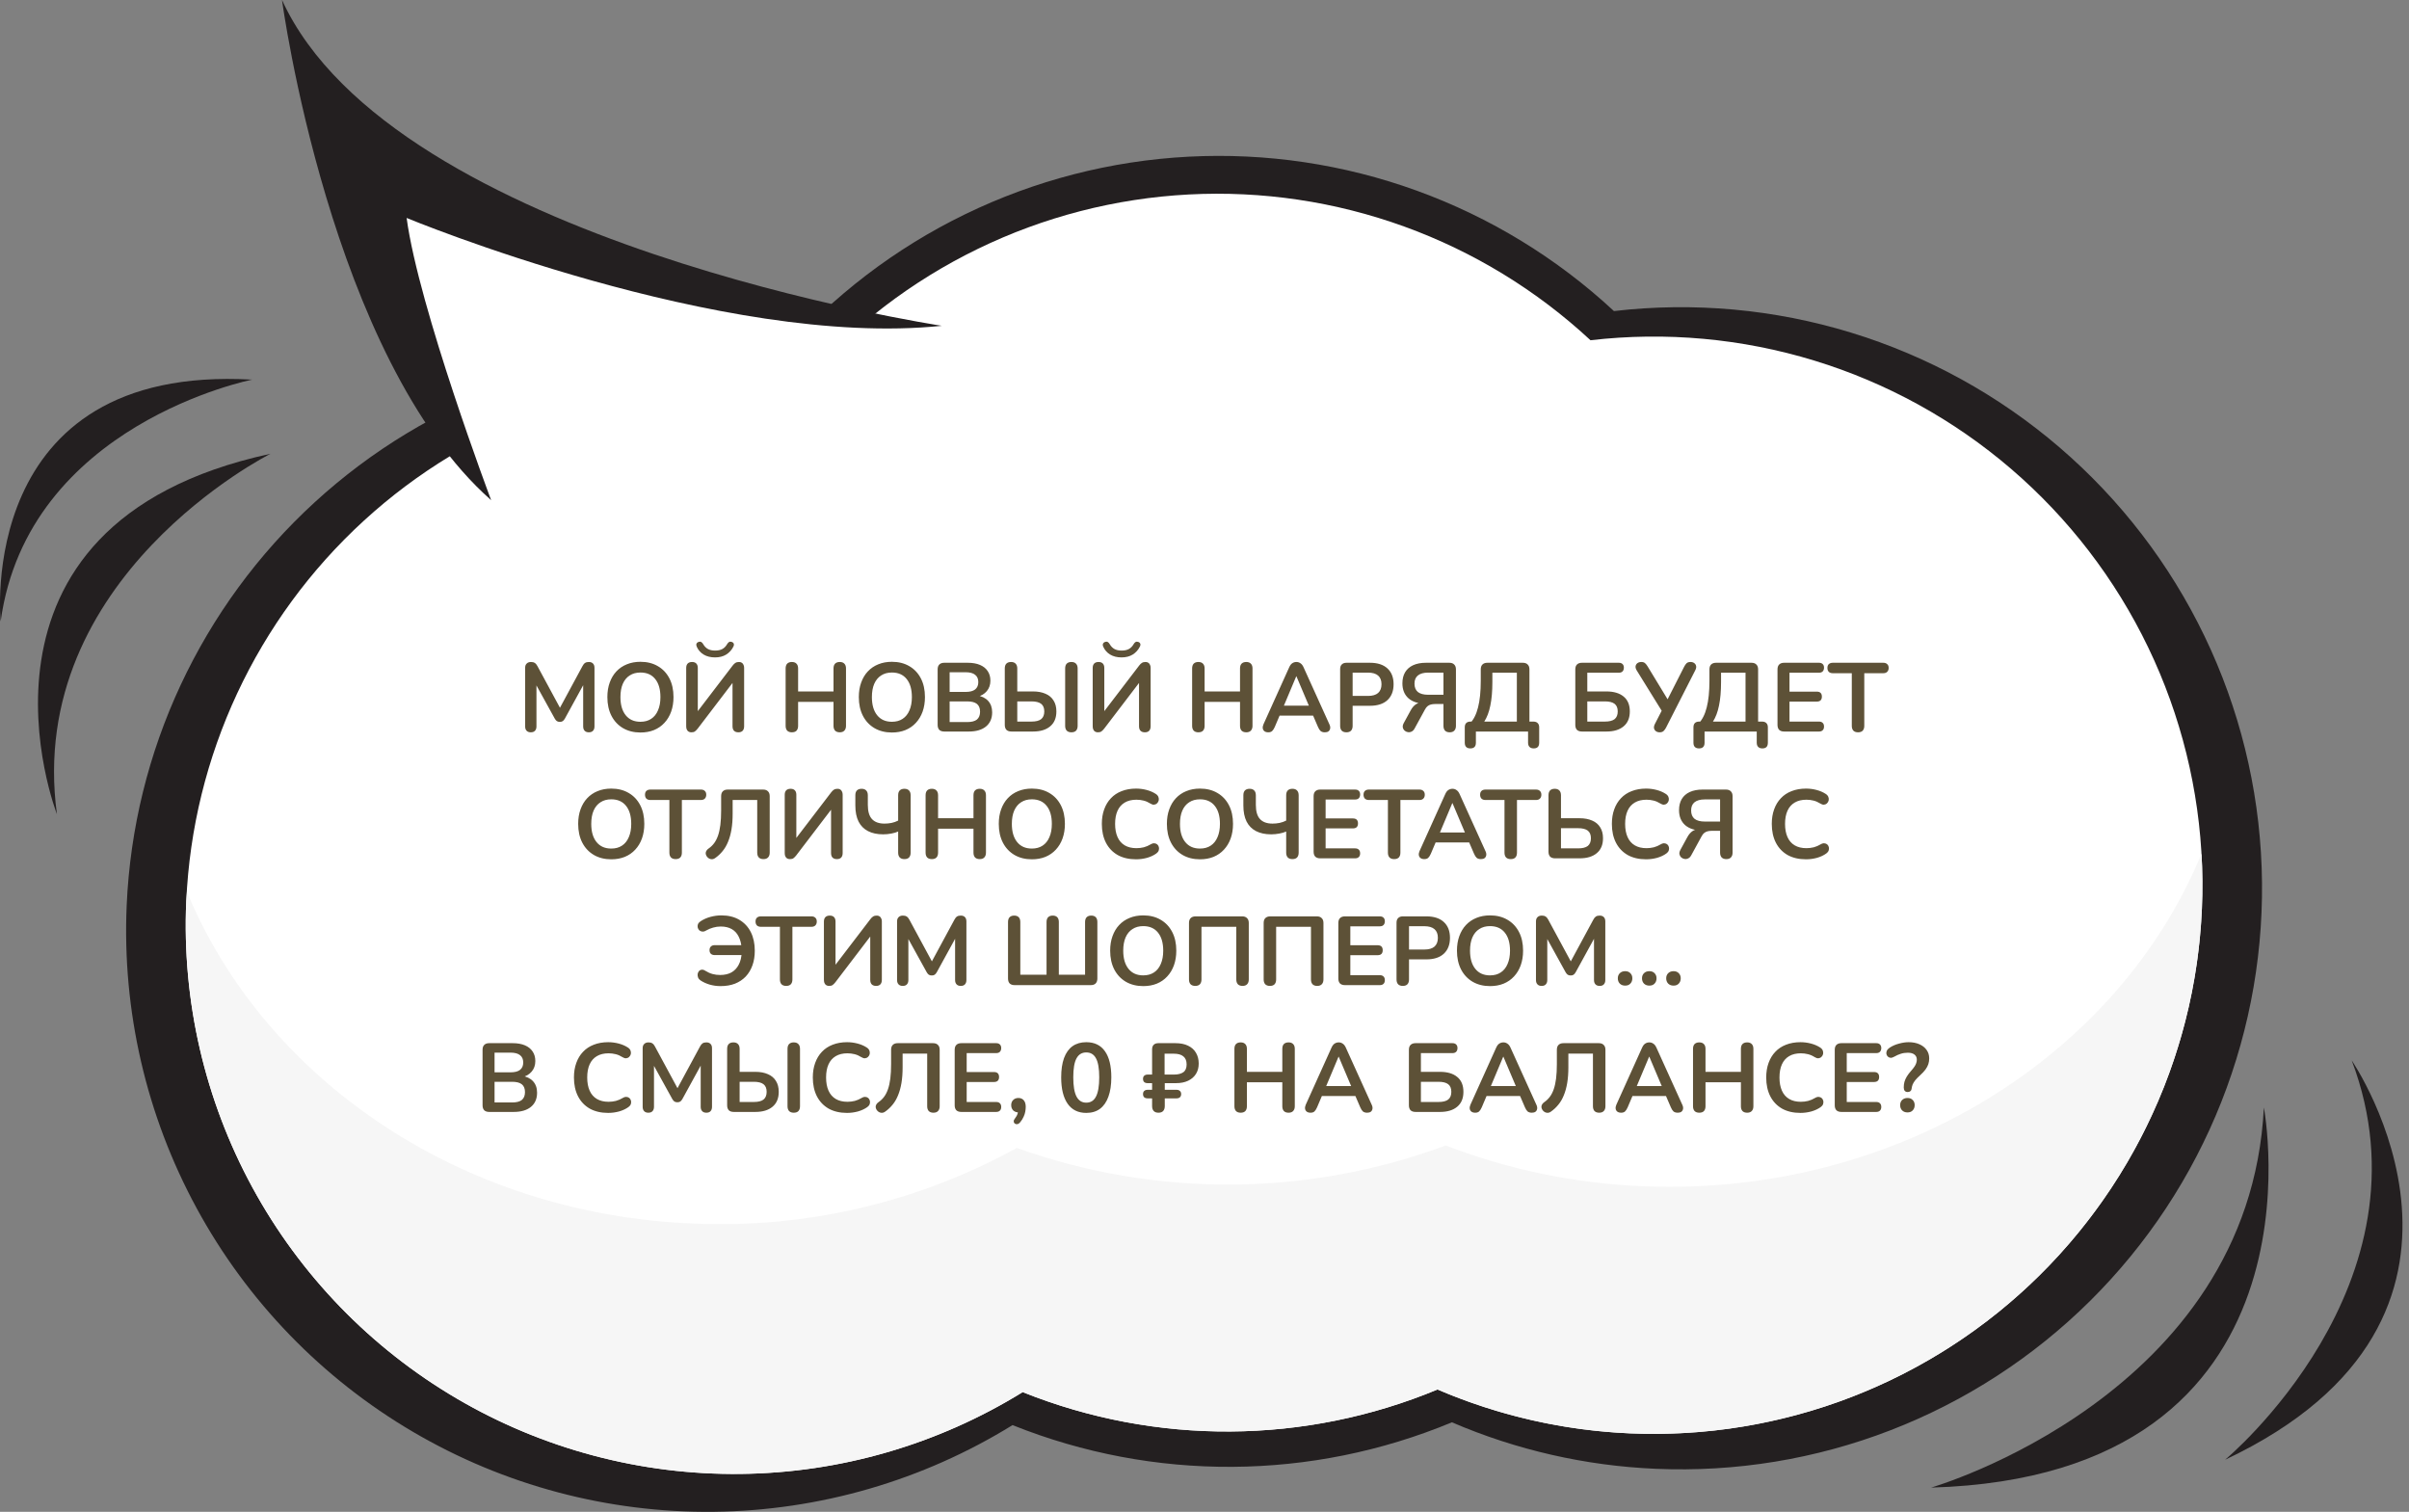 <?xml version="1.0" encoding="UTF-8"?> <svg xmlns="http://www.w3.org/2000/svg" width="247" height="155" viewBox="0 0 247 155" fill="none"><rect x="0" y="0" width="247" height="155" fill="#808080" stroke="none"/><path d="M12.989 92.811C13.684 77.025 20.62 62.161 32.272 51.49C43.925 40.818 59.339 35.212 75.125 35.904C76.816 35.977 78.482 36.139 80.132 36.351C85.376 30.348 91.772 25.459 98.94 21.974C106.108 18.489 113.904 16.479 121.863 16.064C129.823 15.648 137.785 16.834 145.278 19.553C152.77 22.272 159.641 26.468 165.481 31.892C173.65 30.943 181.927 31.695 189.79 34.102C197.654 36.508 204.934 40.517 211.173 45.875C217.411 51.233 222.473 57.825 226.039 65.235C229.605 72.645 231.598 80.713 231.893 88.931C232.189 97.15 230.779 105.34 227.753 112.987C224.728 120.634 220.152 127.572 214.314 133.363C208.475 139.155 201.501 143.675 193.831 146.639C186.16 149.604 177.958 150.948 169.743 150.587C162.553 150.278 155.479 148.663 148.867 145.821C134.468 151.809 118.293 151.913 103.818 146.108C94.605 151.8 84.014 154.873 73.185 154.996C62.355 155.119 51.697 152.288 42.357 146.807C33.016 141.326 25.346 133.402 20.172 123.888C14.998 114.375 12.514 103.63 12.989 92.811Z" fill="#231F20"></path><path d="M19.098 92.403C19.753 77.499 26.302 63.465 37.303 53.388C48.305 43.312 62.859 38.018 77.763 38.671C79.361 38.741 80.936 38.893 82.492 39.096C87.442 33.428 93.481 28.811 100.249 25.52C107.017 22.229 114.377 20.331 121.893 19.938C129.409 19.545 136.927 20.666 144.001 23.233C151.076 25.8 157.563 29.762 163.077 34.883C170.79 33.987 178.605 34.698 186.029 36.97C193.454 39.242 200.328 43.027 206.218 48.086C212.108 53.145 216.887 59.369 220.255 66.365C223.622 73.362 225.504 80.98 225.782 88.739C226.061 96.499 224.73 104.232 221.874 111.452C219.017 118.672 214.697 125.223 209.184 130.691C203.672 136.16 197.088 140.428 189.845 143.227C182.602 146.026 174.859 147.295 167.102 146.955C160.313 146.661 153.635 145.137 147.391 142.457C133.794 148.107 118.524 148.203 104.858 142.725C96.158 148.098 86.159 150.998 75.934 151.114C65.71 151.23 55.647 148.557 46.828 143.382C38.01 138.207 30.768 130.727 25.882 121.745C20.996 112.763 18.651 102.619 19.098 92.403Z" fill="white"></path><path d="M53.601 56.749C53.601 56.749 38.428 34.694 36.841 15.994C36.841 15.994 86.416 38.047 105.645 32.578L53.601 56.749Z" fill="white"></path><path d="M96.567 33.402C96.567 33.402 40.334 24.935 28.914 0C28.914 0 33.826 36.697 50.358 51.281C50.358 51.281 42.931 31.563 41.692 22.345C41.692 22.345 74.022 35.757 96.567 33.402Z" fill="#231F20"></path><path d="M19.166 91.434C27.078 110.528 47.08 124.497 71.14 125.447C82.683 125.951 94.141 123.267 104.258 117.69C118.491 122.787 134.066 122.698 148.24 117.439C154.756 119.947 161.642 121.362 168.62 121.625C194.517 122.647 217.195 108.269 225.728 87.511C225.833 89.395 225.845 91.3 225.763 93.226C225.362 102.318 222.761 111.177 218.184 119.043C213.607 126.91 207.19 133.548 199.483 138.389C191.776 143.229 183.01 146.128 173.937 146.837C164.864 147.545 155.754 146.042 147.389 142.456C133.793 148.106 118.523 148.202 104.856 142.724C96.157 148.097 86.157 150.998 75.933 151.113C65.709 151.229 55.646 148.556 46.827 143.381C38.008 138.207 30.766 130.726 25.88 121.744C20.994 112.762 18.649 102.618 19.097 92.403C19.111 92.076 19.145 91.755 19.166 91.434Z" fill="#F6F6F6"></path><path d="M232.119 113.543C232.119 113.543 239.318 151.32 198.001 152.515C198.001 152.515 230.655 143.101 232.119 113.543Z" fill="#231F20"></path><path d="M241.125 108.716C241.125 108.716 259.143 135.03 228.146 149.659C228.146 149.659 249.829 131.66 241.125 108.716Z" fill="#231F20"></path><path d="M5.837 83.472C5.837 83.472 -5.765 53.766 27.738 46.522C27.738 46.522 2.545 59.153 5.837 83.472Z" fill="#231F20"></path><path d="M0.068 63.71C0.068 63.71 -2.637 37.291 25.858 38.922C25.858 38.922 2.834 43.461 0.068 63.71Z" fill="#231F20"></path><path d="M54.424 75.08C54.237 75.08 54.094 75.027 53.994 74.92C53.894 74.813 53.844 74.667 53.844 74.48V68.47C53.844 68.277 53.897 68.13 54.004 68.03C54.11 67.923 54.257 67.87 54.444 67.87C54.61 67.87 54.74 67.903 54.834 67.97C54.934 68.03 55.024 68.137 55.104 68.29L57.574 72.86H57.254L59.724 68.29C59.804 68.137 59.89 68.03 59.984 67.97C60.077 67.903 60.207 67.87 60.374 67.87C60.56 67.87 60.704 67.923 60.804 68.03C60.904 68.13 60.954 68.277 60.954 68.47V74.48C60.954 74.667 60.904 74.813 60.804 74.92C60.71 75.027 60.567 75.08 60.374 75.08C60.187 75.08 60.044 75.027 59.944 74.92C59.844 74.813 59.794 74.667 59.794 74.48V69.85H60.014L57.914 73.68C57.847 73.793 57.777 73.877 57.704 73.93C57.63 73.983 57.53 74.01 57.404 74.01C57.277 74.01 57.174 73.983 57.094 73.93C57.014 73.87 56.944 73.787 56.884 73.68L54.764 69.84H55.004V74.48C55.004 74.667 54.954 74.813 54.854 74.92C54.76 75.027 54.617 75.08 54.424 75.08ZM65.665 75.1C64.985 75.1 64.389 74.95 63.875 74.65C63.369 74.35 62.975 73.93 62.695 73.39C62.415 72.843 62.275 72.203 62.275 71.47C62.275 70.917 62.355 70.42 62.515 69.98C62.675 69.533 62.902 69.153 63.195 68.84C63.495 68.52 63.852 68.277 64.265 68.11C64.685 67.937 65.152 67.85 65.665 67.85C66.352 67.85 66.949 68 67.455 68.3C67.962 68.593 68.355 69.01 68.635 69.55C68.915 70.09 69.055 70.727 69.055 71.46C69.055 72.013 68.975 72.513 68.815 72.96C68.655 73.407 68.425 73.79 68.125 74.11C67.832 74.43 67.475 74.677 67.055 74.85C66.642 75.017 66.179 75.1 65.665 75.1ZM65.665 74C66.099 74 66.465 73.9 66.765 73.7C67.072 73.5 67.305 73.21 67.465 72.83C67.632 72.45 67.715 71.997 67.715 71.47C67.715 70.67 67.535 70.05 67.175 69.61C66.822 69.17 66.319 68.95 65.665 68.95C65.239 68.95 64.872 69.05 64.565 69.25C64.259 69.443 64.022 69.73 63.855 70.11C63.695 70.483 63.615 70.937 63.615 71.47C63.615 72.263 63.795 72.883 64.155 73.33C64.515 73.777 65.019 74 65.665 74ZM70.897 75.08C70.81 75.08 70.734 75.067 70.667 75.04C70.6 75.013 70.544 74.973 70.497 74.92C70.45 74.86 70.414 74.79 70.387 74.71C70.367 74.63 70.357 74.537 70.357 74.43V68.48C70.357 68.287 70.407 68.137 70.507 68.03C70.614 67.923 70.764 67.87 70.957 67.87C71.15 67.87 71.297 67.923 71.397 68.03C71.497 68.137 71.547 68.287 71.547 68.48V73.21H71.317L75.117 68.24C75.217 68.107 75.314 68.013 75.407 67.96C75.5 67.9 75.624 67.87 75.777 67.87C75.884 67.87 75.974 67.893 76.047 67.94C76.127 67.987 76.187 68.057 76.227 68.15C76.274 68.237 76.297 68.34 76.297 68.46V74.46C76.297 74.66 76.247 74.813 76.147 74.92C76.047 75.027 75.9 75.08 75.707 75.08C75.514 75.08 75.364 75.027 75.257 74.92C75.157 74.813 75.107 74.66 75.107 74.46V69.73H75.327L71.537 74.7C71.43 74.833 71.334 74.93 71.247 74.99C71.167 75.05 71.05 75.08 70.897 75.08ZM73.317 67.4C72.857 67.4 72.467 67.303 72.147 67.11C71.827 66.917 71.59 66.647 71.437 66.3C71.384 66.173 71.377 66.07 71.417 65.99C71.457 65.903 71.527 65.843 71.627 65.81C71.734 65.777 71.824 65.78 71.897 65.82C71.97 65.86 72.04 65.937 72.107 66.05C72.227 66.263 72.387 66.427 72.587 66.54C72.787 66.647 73.034 66.7 73.327 66.7C73.62 66.7 73.867 66.647 74.067 66.54C74.267 66.427 74.427 66.263 74.547 66.05C74.614 65.937 74.684 65.86 74.757 65.82C74.83 65.78 74.92 65.777 75.027 65.81C75.127 65.843 75.194 65.9 75.227 65.98C75.267 66.06 75.257 66.163 75.197 66.29C75.024 66.637 74.777 66.91 74.457 67.11C74.144 67.303 73.764 67.4 73.317 67.4ZM81.192 75.08C80.986 75.08 80.826 75.023 80.712 74.91C80.606 74.79 80.552 74.627 80.552 74.42V68.53C80.552 68.317 80.606 68.153 80.712 68.04C80.826 67.927 80.986 67.87 81.192 67.87C81.399 67.87 81.556 67.927 81.662 68.04C81.776 68.153 81.832 68.317 81.832 68.53V70.89H85.462V68.53C85.462 68.317 85.516 68.153 85.622 68.04C85.736 67.927 85.896 67.87 86.102 67.87C86.309 67.87 86.466 67.927 86.572 68.04C86.686 68.153 86.742 68.317 86.742 68.53V74.42C86.742 74.627 86.686 74.79 86.572 74.91C86.466 75.023 86.309 75.08 86.102 75.08C85.896 75.08 85.736 75.023 85.622 74.91C85.516 74.79 85.462 74.627 85.462 74.42V71.96H81.832V74.42C81.832 74.627 81.779 74.79 81.672 74.91C81.566 75.023 81.406 75.08 81.192 75.08ZM91.447 75.1C90.767 75.1 90.17 74.95 89.657 74.65C89.15 74.35 88.757 73.93 88.477 73.39C88.197 72.843 88.057 72.203 88.057 71.47C88.057 70.917 88.137 70.42 88.297 69.98C88.457 69.533 88.683 69.153 88.977 68.84C89.277 68.52 89.633 68.277 90.047 68.11C90.467 67.937 90.933 67.85 91.447 67.85C92.133 67.85 92.73 68 93.237 68.3C93.743 68.593 94.137 69.01 94.417 69.55C94.697 70.09 94.837 70.727 94.837 71.46C94.837 72.013 94.757 72.513 94.597 72.96C94.437 73.407 94.207 73.79 93.907 74.11C93.613 74.43 93.257 74.677 92.837 74.85C92.423 75.017 91.96 75.1 91.447 75.1ZM91.447 74C91.88 74 92.247 73.9 92.547 73.7C92.853 73.5 93.087 73.21 93.247 72.83C93.413 72.45 93.497 71.997 93.497 71.47C93.497 70.67 93.317 70.05 92.957 69.61C92.603 69.17 92.1 68.95 91.447 68.95C91.02 68.95 90.653 69.05 90.347 69.25C90.04 69.443 89.803 69.73 89.637 70.11C89.477 70.483 89.397 70.937 89.397 71.47C89.397 72.263 89.577 72.883 89.937 73.33C90.297 73.777 90.8 74 91.447 74ZM96.818 75C96.598 75 96.428 74.943 96.308 74.83C96.195 74.71 96.138 74.54 96.138 74.32V68.63C96.138 68.41 96.195 68.243 96.308 68.13C96.428 68.01 96.598 67.95 96.818 67.95H99.218C99.712 67.95 100.131 68.023 100.478 68.17C100.825 68.317 101.088 68.527 101.268 68.8C101.455 69.073 101.548 69.4 101.548 69.78C101.548 70.207 101.425 70.567 101.178 70.86C100.931 71.153 100.595 71.35 100.168 71.45V71.3C100.661 71.373 101.045 71.56 101.318 71.86C101.591 72.16 101.728 72.55 101.728 73.03C101.728 73.657 101.515 74.143 101.088 74.49C100.668 74.83 100.081 75 99.328 75H96.818ZM97.368 74.03H99.168C99.621 74.03 99.955 73.943 100.168 73.77C100.381 73.59 100.488 73.323 100.488 72.97C100.488 72.61 100.381 72.343 100.168 72.17C99.955 71.997 99.621 71.91 99.168 71.91H97.368V74.03ZM97.368 70.94H98.998C99.438 70.94 99.765 70.857 99.978 70.69C100.198 70.517 100.308 70.263 100.308 69.93C100.308 69.597 100.198 69.347 99.978 69.18C99.765 69.007 99.438 68.92 98.998 68.92H97.368V70.94ZM103.703 75C103.483 75 103.313 74.943 103.193 74.83C103.08 74.71 103.023 74.54 103.023 74.32V68.53C103.023 68.317 103.076 68.153 103.183 68.04C103.296 67.927 103.456 67.87 103.663 67.87C103.87 67.87 104.026 67.927 104.133 68.04C104.246 68.153 104.303 68.317 104.303 68.53V70.89H105.913C106.413 70.89 106.843 70.97 107.203 71.13C107.563 71.283 107.836 71.513 108.023 71.82C108.216 72.12 108.313 72.493 108.313 72.94C108.313 73.607 108.1 74.117 107.673 74.47C107.253 74.823 106.666 75 105.913 75H103.703ZM104.303 73.98H105.753C106.206 73.98 106.54 73.897 106.753 73.73C106.966 73.557 107.073 73.293 107.073 72.94C107.073 72.587 106.966 72.327 106.753 72.16C106.54 71.993 106.206 71.91 105.753 71.91H104.303V73.98ZM109.853 75.08C109.646 75.08 109.486 75.023 109.373 74.91C109.266 74.79 109.213 74.627 109.213 74.42V68.53C109.213 68.317 109.266 68.153 109.373 68.04C109.486 67.927 109.646 67.87 109.853 67.87C110.06 67.87 110.216 67.927 110.323 68.04C110.436 68.153 110.493 68.317 110.493 68.53V74.42C110.493 74.627 110.44 74.79 110.333 74.91C110.226 75.023 110.066 75.08 109.853 75.08ZM112.577 75.08C112.49 75.08 112.413 75.067 112.347 75.04C112.28 75.013 112.223 74.973 112.177 74.92C112.13 74.86 112.093 74.79 112.067 74.71C112.047 74.63 112.037 74.537 112.037 74.43V68.48C112.037 68.287 112.087 68.137 112.187 68.03C112.293 67.923 112.443 67.87 112.637 67.87C112.83 67.87 112.977 67.923 113.077 68.03C113.177 68.137 113.227 68.287 113.227 68.48V73.21H112.997L116.797 68.24C116.897 68.107 116.993 68.013 117.087 67.96C117.18 67.9 117.303 67.87 117.457 67.87C117.563 67.87 117.653 67.893 117.727 67.94C117.807 67.987 117.867 68.057 117.907 68.15C117.953 68.237 117.977 68.34 117.977 68.46V74.46C117.977 74.66 117.927 74.813 117.827 74.92C117.727 75.027 117.58 75.08 117.387 75.08C117.193 75.08 117.043 75.027 116.937 74.92C116.837 74.813 116.787 74.66 116.787 74.46V69.73H117.007L113.217 74.7C113.11 74.833 113.013 74.93 112.927 74.99C112.847 75.05 112.73 75.08 112.577 75.08ZM114.997 67.4C114.537 67.4 114.147 67.303 113.827 67.11C113.507 66.917 113.27 66.647 113.117 66.3C113.063 66.173 113.057 66.07 113.097 65.99C113.137 65.903 113.207 65.843 113.307 65.81C113.413 65.777 113.503 65.78 113.577 65.82C113.65 65.86 113.72 65.937 113.787 66.05C113.907 66.263 114.067 66.427 114.267 66.54C114.467 66.647 114.713 66.7 115.007 66.7C115.3 66.7 115.547 66.647 115.747 66.54C115.947 66.427 116.107 66.263 116.227 66.05C116.293 65.937 116.363 65.86 116.437 65.82C116.51 65.78 116.6 65.777 116.707 65.81C116.807 65.843 116.873 65.9 116.907 65.98C116.947 66.06 116.937 66.163 116.877 66.29C116.703 66.637 116.457 66.91 116.137 67.11C115.823 67.303 115.443 67.4 114.997 67.4ZM122.872 75.08C122.665 75.08 122.505 75.023 122.392 74.91C122.285 74.79 122.232 74.627 122.232 74.42V68.53C122.232 68.317 122.285 68.153 122.392 68.04C122.505 67.927 122.665 67.87 122.872 67.87C123.079 67.87 123.235 67.927 123.342 68.04C123.455 68.153 123.512 68.317 123.512 68.53V70.89H127.142V68.53C127.142 68.317 127.195 68.153 127.302 68.04C127.415 67.927 127.575 67.87 127.782 67.87C127.989 67.87 128.145 67.927 128.252 68.04C128.365 68.153 128.422 68.317 128.422 68.53V74.42C128.422 74.627 128.365 74.79 128.252 74.91C128.145 75.023 127.989 75.08 127.782 75.08C127.575 75.08 127.415 75.023 127.302 74.91C127.195 74.79 127.142 74.627 127.142 74.42V71.96H123.512V74.42C123.512 74.627 123.459 74.79 123.352 74.91C123.245 75.023 123.085 75.08 122.872 75.08ZM130.036 75.08C129.876 75.08 129.746 75.043 129.646 74.97C129.553 74.897 129.496 74.8 129.476 74.68C129.456 74.553 129.48 74.413 129.546 74.26L132.186 68.41C132.273 68.217 132.376 68.08 132.496 68C132.623 67.913 132.766 67.87 132.926 67.87C133.08 67.87 133.216 67.913 133.336 68C133.463 68.08 133.57 68.217 133.656 68.41L136.306 74.26C136.38 74.413 136.406 74.553 136.386 74.68C136.366 74.807 136.31 74.907 136.216 74.98C136.123 75.047 136 75.08 135.846 75.08C135.66 75.08 135.513 75.037 135.406 74.95C135.306 74.857 135.216 74.717 135.136 74.53L134.486 73.02L135.026 73.37H130.806L131.346 73.02L130.706 74.53C130.62 74.723 130.53 74.863 130.436 74.95C130.343 75.037 130.21 75.08 130.036 75.08ZM132.906 69.34L131.506 72.67L131.246 72.35H134.586L134.336 72.67L132.926 69.34H132.906ZM138.048 75.08C137.841 75.08 137.681 75.023 137.568 74.91C137.461 74.79 137.408 74.627 137.408 74.42V68.6C137.408 68.387 137.464 68.227 137.578 68.12C137.691 68.007 137.851 67.95 138.058 67.95H140.468C141.241 67.95 141.838 68.143 142.258 68.53C142.678 68.917 142.888 69.457 142.888 70.15C142.888 70.843 142.678 71.387 142.258 71.78C141.838 72.167 141.241 72.36 140.468 72.36H138.688V74.42C138.688 74.627 138.634 74.79 138.528 74.91C138.421 75.023 138.261 75.08 138.048 75.08ZM138.688 71.35H140.268C140.721 71.35 141.064 71.25 141.298 71.05C141.531 70.843 141.648 70.543 141.648 70.15C141.648 69.757 141.531 69.46 141.298 69.26C141.064 69.06 140.721 68.96 140.268 68.96H138.688V71.35ZM148.641 75.08C148.434 75.08 148.274 75.023 148.161 74.91C148.054 74.79 148.001 74.627 148.001 74.42V72.18H147.141C146.981 72.18 146.838 72.197 146.711 72.23C146.584 72.263 146.471 72.32 146.371 72.4C146.271 72.48 146.181 72.597 146.101 72.75L145.041 74.69C144.954 74.85 144.848 74.957 144.721 75.01C144.594 75.07 144.468 75.087 144.341 75.06C144.214 75.04 144.104 74.987 144.011 74.9C143.918 74.813 143.858 74.703 143.831 74.57C143.811 74.437 143.844 74.29 143.931 74.13L144.641 72.83C144.788 72.557 144.964 72.35 145.171 72.21C145.378 72.07 145.618 72 145.891 72H146.231L146.211 72.15C145.444 72.15 144.848 71.967 144.421 71.6C144.001 71.227 143.791 70.713 143.791 70.06C143.791 69.613 143.884 69.233 144.071 68.92C144.258 68.607 144.531 68.367 144.891 68.2C145.258 68.033 145.698 67.95 146.211 67.95H148.601C148.821 67.95 148.988 68.01 149.101 68.13C149.221 68.243 149.281 68.41 149.281 68.63V74.42C149.281 74.627 149.224 74.79 149.111 74.91C149.004 75.023 148.848 75.08 148.641 75.08ZM146.431 71.23H148.001V68.96H146.431C145.971 68.96 145.621 69.057 145.381 69.25C145.148 69.437 145.031 69.717 145.031 70.09C145.031 70.47 145.148 70.757 145.381 70.95C145.621 71.137 145.971 71.23 146.431 71.23ZM150.756 76.73C150.569 76.73 150.426 76.68 150.326 76.58C150.233 76.48 150.186 76.337 150.186 76.15V74.57C150.186 74.177 150.386 73.98 150.786 73.98H151.466L150.706 74.18C151.086 73.8 151.366 73.25 151.546 72.53C151.733 71.81 151.826 70.897 151.826 69.79V68.63C151.826 68.41 151.883 68.243 151.996 68.13C152.116 68.01 152.286 67.95 152.506 67.95H156.136C156.356 67.95 156.523 68.01 156.636 68.13C156.756 68.243 156.816 68.41 156.816 68.63V74.46L156.336 73.98H157.216C157.409 73.98 157.556 74.03 157.656 74.13C157.763 74.23 157.816 74.377 157.816 74.57V76.15C157.816 76.537 157.629 76.73 157.256 76.73C157.069 76.73 156.926 76.68 156.826 76.58C156.726 76.48 156.676 76.337 156.676 76.15V75H151.326V76.15C151.326 76.537 151.136 76.73 150.756 76.73ZM152.186 73.98H155.526V68.97H153.016V69.91C153.016 70.87 152.946 71.68 152.806 72.34C152.673 73 152.466 73.547 152.186 73.98ZM162.199 75C161.979 75 161.809 74.943 161.689 74.83C161.576 74.71 161.519 74.54 161.519 74.32V68.63C161.519 68.41 161.576 68.243 161.689 68.13C161.809 68.01 161.979 67.95 162.199 67.95H165.979C166.146 67.95 166.272 67.993 166.359 68.08C166.452 68.167 166.499 68.29 166.499 68.45C166.499 68.617 166.452 68.747 166.359 68.84C166.272 68.927 166.146 68.97 165.979 68.97H162.749V70.89H164.709C165.462 70.89 166.049 71.063 166.469 71.41C166.896 71.757 167.109 72.267 167.109 72.94C167.109 73.607 166.896 74.117 166.469 74.47C166.049 74.823 165.462 75 164.709 75H162.199ZM162.749 73.98H164.549C165.002 73.98 165.336 73.897 165.549 73.73C165.762 73.557 165.869 73.293 165.869 72.94C165.869 72.587 165.762 72.327 165.549 72.16C165.336 71.993 165.002 71.91 164.549 71.91H162.749V73.98ZM170.168 75.08C170.021 75.08 169.894 75.043 169.788 74.97C169.681 74.89 169.614 74.787 169.588 74.66C169.568 74.527 169.601 74.377 169.688 74.21L170.488 72.65V73.05L167.808 68.72C167.721 68.573 167.684 68.437 167.698 68.31C167.718 68.177 167.781 68.07 167.888 67.99C167.994 67.91 168.128 67.87 168.288 67.87C168.454 67.87 168.581 67.91 168.668 67.99C168.761 68.07 168.851 68.183 168.938 68.33L171.108 71.9H170.878L172.688 68.34C172.754 68.213 172.831 68.103 172.918 68.01C173.011 67.917 173.148 67.87 173.328 67.87C173.481 67.87 173.608 67.907 173.708 67.98C173.814 68.053 173.881 68.157 173.908 68.29C173.934 68.417 173.901 68.567 173.808 68.74L170.818 74.61C170.758 74.73 170.678 74.84 170.578 74.94C170.484 75.033 170.348 75.08 170.168 75.08ZM174.203 76.73C174.016 76.73 173.873 76.68 173.773 76.58C173.68 76.48 173.633 76.337 173.633 76.15V74.57C173.633 74.177 173.833 73.98 174.233 73.98H174.913L174.153 74.18C174.533 73.8 174.813 73.25 174.993 72.53C175.18 71.81 175.273 70.897 175.273 69.79V68.63C175.273 68.41 175.33 68.243 175.443 68.13C175.563 68.01 175.733 67.95 175.953 67.95H179.583C179.803 67.95 179.97 68.01 180.083 68.13C180.203 68.243 180.263 68.41 180.263 68.63V74.46L179.783 73.98H180.663C180.856 73.98 181.003 74.03 181.103 74.13C181.21 74.23 181.263 74.377 181.263 74.57V76.15C181.263 76.537 181.076 76.73 180.703 76.73C180.516 76.73 180.373 76.68 180.273 76.58C180.173 76.48 180.123 76.337 180.123 76.15V75H174.773V76.15C174.773 76.537 174.583 76.73 174.203 76.73ZM175.633 73.98H178.973V68.97H176.463V69.91C176.463 70.87 176.393 71.68 176.253 72.34C176.12 73 175.913 73.547 175.633 73.98ZM182.931 75C182.711 75 182.541 74.943 182.421 74.83C182.308 74.71 182.251 74.54 182.251 74.32V68.63C182.251 68.41 182.308 68.243 182.421 68.13C182.541 68.01 182.711 67.95 182.931 67.95H186.501C186.668 67.95 186.795 67.993 186.881 68.08C186.975 68.167 187.021 68.29 187.021 68.45C187.021 68.617 186.975 68.747 186.881 68.84C186.795 68.927 186.668 68.97 186.501 68.97H183.481V70.91H186.281C186.455 70.91 186.585 70.953 186.671 71.04C186.758 71.127 186.801 71.253 186.801 71.42C186.801 71.587 186.758 71.713 186.671 71.8C186.585 71.887 186.455 71.93 186.281 71.93H183.481V73.98H186.501C186.668 73.98 186.795 74.023 186.881 74.11C186.975 74.197 187.021 74.323 187.021 74.49C187.021 74.657 186.975 74.783 186.881 74.87C186.795 74.957 186.668 75 186.501 75H182.931ZM190.509 75.08C190.303 75.08 190.143 75.023 190.029 74.91C189.923 74.79 189.869 74.627 189.869 74.42V69.02H187.919C187.746 69.02 187.609 68.973 187.509 68.88C187.416 68.78 187.369 68.647 187.369 68.48C187.369 68.307 187.416 68.177 187.509 68.09C187.609 67.997 187.746 67.95 187.919 67.95H193.099C193.273 67.95 193.406 67.997 193.499 68.09C193.599 68.177 193.649 68.307 193.649 68.48C193.649 68.647 193.599 68.78 193.499 68.88C193.406 68.973 193.273 69.02 193.099 69.02H191.149V74.42C191.149 74.627 191.096 74.79 190.989 74.91C190.883 75.023 190.723 75.08 190.509 75.08ZM62.672 88.1C61.992 88.1 61.395 87.95 60.882 87.65C60.376 87.35 59.982 86.93 59.702 86.39C59.422 85.843 59.282 85.203 59.282 84.47C59.282 83.917 59.362 83.42 59.522 82.98C59.682 82.533 59.909 82.153 60.202 81.84C60.502 81.52 60.859 81.277 61.272 81.11C61.692 80.937 62.159 80.85 62.672 80.85C63.359 80.85 63.956 81 64.462 81.3C64.969 81.593 65.362 82.01 65.642 82.55C65.922 83.09 66.062 83.727 66.062 84.46C66.062 85.013 65.982 85.513 65.822 85.96C65.662 86.407 65.432 86.79 65.132 87.11C64.839 87.43 64.482 87.677 64.062 87.85C63.649 88.017 63.185 88.1 62.672 88.1ZM62.672 87C63.105 87 63.472 86.9 63.772 86.7C64.079 86.5 64.312 86.21 64.472 85.83C64.639 85.45 64.722 84.997 64.722 84.47C64.722 83.67 64.542 83.05 64.182 82.61C63.829 82.17 63.325 81.95 62.672 81.95C62.245 81.95 61.879 82.05 61.572 82.25C61.266 82.443 61.029 82.73 60.862 83.11C60.702 83.483 60.622 83.937 60.622 84.47C60.622 85.263 60.802 85.883 61.162 86.33C61.522 86.777 62.026 87 62.672 87ZM69.274 88.08C69.067 88.08 68.907 88.023 68.794 87.91C68.687 87.79 68.634 87.627 68.634 87.42V82.02H66.684C66.511 82.02 66.374 81.973 66.274 81.88C66.181 81.78 66.134 81.647 66.134 81.48C66.134 81.307 66.181 81.177 66.274 81.09C66.374 80.997 66.511 80.95 66.684 80.95H71.864C72.037 80.95 72.171 80.997 72.264 81.09C72.364 81.177 72.414 81.307 72.414 81.48C72.414 81.647 72.364 81.78 72.264 81.88C72.171 81.973 72.037 82.02 71.864 82.02H69.914V87.42C69.914 87.627 69.861 87.79 69.754 87.91C69.647 88.023 69.487 88.08 69.274 88.08ZM78.28 88.08C78.073 88.08 77.913 88.023 77.8 87.91C77.693 87.79 77.64 87.627 77.64 87.42V82.02H75.12V83.42C75.12 84.027 75.08 84.567 75 85.04C74.92 85.513 74.803 85.933 74.65 86.3C74.503 86.667 74.317 86.987 74.09 87.26C73.87 87.533 73.617 87.77 73.33 87.97C73.183 88.077 73.033 88.113 72.88 88.08C72.727 88.053 72.593 87.967 72.48 87.82C72.373 87.667 72.337 87.517 72.37 87.37C72.41 87.223 72.507 87.097 72.66 86.99C72.873 86.843 73.06 86.663 73.22 86.45C73.38 86.237 73.513 85.977 73.62 85.67C73.727 85.363 73.807 85 73.86 84.58C73.913 84.153 73.94 83.657 73.94 83.09V81.63C73.94 81.41 73.997 81.243 74.11 81.13C74.23 81.01 74.4 80.95 74.62 80.95H78.24C78.46 80.95 78.627 81.01 78.74 81.13C78.86 81.243 78.92 81.41 78.92 81.63V87.42C78.92 87.627 78.863 87.79 78.75 87.91C78.643 88.023 78.487 88.08 78.28 88.08ZM80.999 88.08C80.913 88.08 80.836 88.067 80.769 88.04C80.703 88.013 80.646 87.973 80.6 87.92C80.553 87.86 80.516 87.79 80.49 87.71C80.469 87.63 80.46 87.537 80.46 87.43V81.48C80.46 81.287 80.51 81.137 80.609 81.03C80.716 80.923 80.866 80.87 81.059 80.87C81.253 80.87 81.4 80.923 81.499 81.03C81.6 81.137 81.65 81.287 81.65 81.48V86.21H81.419L85.219 81.24C85.32 81.107 85.416 81.013 85.51 80.96C85.603 80.9 85.726 80.87 85.879 80.87C85.986 80.87 86.076 80.893 86.15 80.94C86.23 80.987 86.29 81.057 86.329 81.15C86.376 81.237 86.4 81.34 86.4 81.46V87.46C86.4 87.66 86.35 87.813 86.249 87.92C86.15 88.027 86.003 88.08 85.809 88.08C85.616 88.08 85.466 88.027 85.359 87.92C85.26 87.813 85.21 87.66 85.21 87.46V82.73H85.43L81.639 87.7C81.533 87.833 81.436 87.93 81.35 87.99C81.269 88.05 81.153 88.08 80.999 88.08ZM92.73 88.08C92.523 88.08 92.363 88.023 92.25 87.91C92.143 87.79 92.09 87.627 92.09 87.42V85.25C91.91 85.337 91.677 85.407 91.39 85.46C91.11 85.513 90.83 85.54 90.55 85.54C89.943 85.54 89.427 85.43 89 85.21C88.573 84.99 88.25 84.663 88.03 84.23C87.81 83.79 87.7 83.24 87.7 82.58V81.53C87.7 81.317 87.753 81.153 87.86 81.04C87.973 80.927 88.133 80.87 88.34 80.87C88.547 80.87 88.703 80.927 88.81 81.04C88.923 81.153 88.98 81.317 88.98 81.53V82.52C88.98 83.187 89.123 83.673 89.41 83.98C89.697 84.287 90.123 84.44 90.69 84.44C90.93 84.44 91.17 84.417 91.41 84.37C91.657 84.317 91.883 84.237 92.09 84.13V81.53C92.09 81.317 92.143 81.153 92.25 81.04C92.363 80.927 92.523 80.87 92.73 80.87C92.937 80.87 93.093 80.927 93.2 81.04C93.313 81.153 93.37 81.317 93.37 81.53V87.42C93.37 87.627 93.317 87.79 93.21 87.91C93.103 88.023 92.943 88.08 92.73 88.08ZM95.543 88.08C95.336 88.08 95.176 88.023 95.063 87.91C94.956 87.79 94.903 87.627 94.903 87.42V81.53C94.903 81.317 94.956 81.153 95.063 81.04C95.176 80.927 95.336 80.87 95.543 80.87C95.749 80.87 95.906 80.927 96.013 81.04C96.126 81.153 96.183 81.317 96.183 81.53V83.89H99.813V81.53C99.813 81.317 99.866 81.153 99.973 81.04C100.086 80.927 100.246 80.87 100.453 80.87C100.659 80.87 100.816 80.927 100.923 81.04C101.036 81.153 101.093 81.317 101.093 81.53V87.42C101.093 87.627 101.036 87.79 100.923 87.91C100.816 88.023 100.659 88.08 100.453 88.08C100.246 88.08 100.086 88.023 99.973 87.91C99.866 87.79 99.813 87.627 99.813 87.42V84.96H96.183V87.42C96.183 87.627 96.129 87.79 96.023 87.91C95.916 88.023 95.756 88.08 95.543 88.08ZM105.797 88.1C105.117 88.1 104.521 87.95 104.007 87.65C103.501 87.35 103.107 86.93 102.827 86.39C102.547 85.843 102.407 85.203 102.407 84.47C102.407 83.917 102.487 83.42 102.647 82.98C102.807 82.533 103.034 82.153 103.327 81.84C103.627 81.52 103.984 81.277 104.397 81.11C104.817 80.937 105.284 80.85 105.797 80.85C106.484 80.85 107.081 81 107.587 81.3C108.094 81.593 108.487 82.01 108.767 82.55C109.047 83.09 109.187 83.727 109.187 84.46C109.187 85.013 109.107 85.513 108.947 85.96C108.787 86.407 108.557 86.79 108.257 87.11C107.964 87.43 107.607 87.677 107.187 87.85C106.774 88.017 106.311 88.1 105.797 88.1ZM105.797 87C106.231 87 106.597 86.9 106.897 86.7C107.204 86.5 107.437 86.21 107.597 85.83C107.764 85.45 107.847 84.997 107.847 84.47C107.847 83.67 107.667 83.05 107.307 82.61C106.954 82.17 106.451 81.95 105.797 81.95C105.371 81.95 105.004 82.05 104.697 82.25C104.391 82.443 104.154 82.73 103.987 83.11C103.827 83.483 103.747 83.937 103.747 84.47C103.747 85.263 103.927 85.883 104.287 86.33C104.647 86.777 105.151 87 105.797 87ZM116.484 88.1C115.75 88.1 115.12 87.953 114.594 87.66C114.074 87.36 113.674 86.94 113.394 86.4C113.114 85.853 112.974 85.21 112.974 84.47C112.974 83.917 113.054 83.42 113.214 82.98C113.374 82.533 113.604 82.153 113.904 81.84C114.204 81.52 114.57 81.277 115.004 81.11C115.444 80.937 115.937 80.85 116.484 80.85C116.85 80.85 117.21 80.897 117.564 80.99C117.917 81.083 118.227 81.217 118.494 81.39C118.634 81.477 118.727 81.583 118.774 81.71C118.82 81.83 118.83 81.95 118.804 82.07C118.777 82.183 118.72 82.28 118.634 82.36C118.554 82.44 118.45 82.487 118.324 82.5C118.204 82.507 118.07 82.463 117.924 82.37C117.717 82.237 117.494 82.14 117.254 82.08C117.014 82.02 116.77 81.99 116.524 81.99C116.05 81.99 115.65 82.087 115.324 82.28C114.997 82.473 114.75 82.753 114.584 83.12C114.417 83.487 114.334 83.937 114.334 84.47C114.334 84.997 114.417 85.447 114.584 85.82C114.75 86.193 114.997 86.477 115.324 86.67C115.65 86.863 116.05 86.96 116.524 86.96C116.777 86.96 117.027 86.93 117.274 86.87C117.52 86.803 117.754 86.703 117.974 86.57C118.12 86.483 118.25 86.447 118.364 86.46C118.484 86.467 118.584 86.507 118.664 86.58C118.744 86.653 118.797 86.747 118.824 86.86C118.85 86.967 118.844 87.08 118.804 87.2C118.764 87.313 118.684 87.413 118.564 87.5C118.297 87.693 117.977 87.843 117.604 87.95C117.237 88.05 116.864 88.1 116.484 88.1ZM123.034 88.1C122.354 88.1 121.757 87.95 121.244 87.65C120.737 87.35 120.344 86.93 120.064 86.39C119.784 85.843 119.644 85.203 119.644 84.47C119.644 83.917 119.724 83.42 119.884 82.98C120.044 82.533 120.27 82.153 120.564 81.84C120.864 81.52 121.22 81.277 121.634 81.11C122.054 80.937 122.52 80.85 123.034 80.85C123.72 80.85 124.317 81 124.824 81.3C125.33 81.593 125.724 82.01 126.004 82.55C126.284 83.09 126.424 83.727 126.424 84.46C126.424 85.013 126.344 85.513 126.184 85.96C126.024 86.407 125.794 86.79 125.494 87.11C125.2 87.43 124.844 87.677 124.424 87.85C124.01 88.017 123.547 88.1 123.034 88.1ZM123.034 87C123.467 87 123.834 86.9 124.134 86.7C124.44 86.5 124.674 86.21 124.834 85.83C125 85.45 125.084 84.997 125.084 84.47C125.084 83.67 124.904 83.05 124.544 82.61C124.19 82.17 123.687 81.95 123.034 81.95C122.607 81.95 122.24 82.05 121.934 82.25C121.627 82.443 121.39 82.73 121.224 83.11C121.064 83.483 120.984 83.937 120.984 84.47C120.984 85.263 121.164 85.883 121.524 86.33C121.884 86.777 122.387 87 123.034 87ZM132.515 88.08C132.308 88.08 132.148 88.023 132.035 87.91C131.928 87.79 131.875 87.627 131.875 87.42V85.25C131.695 85.337 131.462 85.407 131.175 85.46C130.895 85.513 130.615 85.54 130.335 85.54C129.728 85.54 129.212 85.43 128.785 85.21C128.358 84.99 128.035 84.663 127.815 84.23C127.595 83.79 127.485 83.24 127.485 82.58V81.53C127.485 81.317 127.538 81.153 127.645 81.04C127.758 80.927 127.918 80.87 128.125 80.87C128.332 80.87 128.488 80.927 128.595 81.04C128.708 81.153 128.765 81.317 128.765 81.53V82.52C128.765 83.187 128.908 83.673 129.195 83.98C129.482 84.287 129.908 84.44 130.475 84.44C130.715 84.44 130.955 84.417 131.195 84.37C131.442 84.317 131.668 84.237 131.875 84.13V81.53C131.875 81.317 131.928 81.153 132.035 81.04C132.148 80.927 132.308 80.87 132.515 80.87C132.722 80.87 132.878 80.927 132.985 81.04C133.098 81.153 133.155 81.317 133.155 81.53V87.42C133.155 87.627 133.102 87.79 132.995 87.91C132.888 88.023 132.728 88.08 132.515 88.08ZM135.368 88C135.148 88 134.978 87.943 134.858 87.83C134.745 87.71 134.688 87.54 134.688 87.32V81.63C134.688 81.41 134.745 81.243 134.858 81.13C134.978 81.01 135.148 80.95 135.368 80.95H138.938C139.105 80.95 139.231 80.993 139.318 81.08C139.411 81.167 139.458 81.29 139.458 81.45C139.458 81.617 139.411 81.747 139.318 81.84C139.231 81.927 139.105 81.97 138.938 81.97H135.918V83.91H138.718C138.891 83.91 139.021 83.953 139.108 84.04C139.195 84.127 139.238 84.253 139.238 84.42C139.238 84.587 139.195 84.713 139.108 84.8C139.021 84.887 138.891 84.93 138.718 84.93H135.918V86.98H138.938C139.105 86.98 139.231 87.023 139.318 87.11C139.411 87.197 139.458 87.323 139.458 87.49C139.458 87.657 139.411 87.783 139.318 87.87C139.231 87.957 139.105 88 138.938 88H135.368ZM142.946 88.08C142.739 88.08 142.579 88.023 142.466 87.91C142.359 87.79 142.306 87.627 142.306 87.42V82.02H140.356C140.183 82.02 140.046 81.973 139.946 81.88C139.853 81.78 139.806 81.647 139.806 81.48C139.806 81.307 139.853 81.177 139.946 81.09C140.046 80.997 140.183 80.95 140.356 80.95H145.536C145.709 80.95 145.843 80.997 145.936 81.09C146.036 81.177 146.086 81.307 146.086 81.48C146.086 81.647 146.036 81.78 145.936 81.88C145.843 81.973 145.709 82.02 145.536 82.02H143.586V87.42C143.586 87.627 143.533 87.79 143.426 87.91C143.319 88.023 143.159 88.08 142.946 88.08ZM146.037 88.08C145.877 88.08 145.747 88.043 145.647 87.97C145.554 87.897 145.497 87.8 145.477 87.68C145.457 87.553 145.481 87.413 145.547 87.26L148.187 81.41C148.274 81.217 148.377 81.08 148.497 81C148.624 80.913 148.767 80.87 148.927 80.87C149.081 80.87 149.217 80.913 149.337 81C149.464 81.08 149.571 81.217 149.657 81.41L152.307 87.26C152.381 87.413 152.407 87.553 152.387 87.68C152.367 87.807 152.311 87.907 152.217 87.98C152.124 88.047 152.001 88.08 151.847 88.08C151.661 88.08 151.514 88.037 151.407 87.95C151.307 87.857 151.217 87.717 151.137 87.53L150.487 86.02L151.027 86.37H146.807L147.347 86.02L146.707 87.53C146.621 87.723 146.531 87.863 146.437 87.95C146.344 88.037 146.211 88.08 146.037 88.08ZM148.907 82.34L147.507 85.67L147.247 85.35H150.587L150.337 85.67L148.927 82.34H148.907ZM154.899 88.08C154.692 88.08 154.532 88.023 154.419 87.91C154.312 87.79 154.259 87.627 154.259 87.42V82.02H152.309C152.136 82.02 151.999 81.973 151.899 81.88C151.806 81.78 151.759 81.647 151.759 81.48C151.759 81.307 151.806 81.177 151.899 81.09C151.999 80.997 152.136 80.95 152.309 80.95H157.489C157.662 80.95 157.796 80.997 157.889 81.09C157.989 81.177 158.039 81.307 158.039 81.48C158.039 81.647 157.989 81.78 157.889 81.88C157.796 81.973 157.662 82.02 157.489 82.02H155.539V87.42C155.539 87.627 155.486 87.79 155.379 87.91C155.272 88.023 155.112 88.08 154.899 88.08ZM159.45 88C159.23 88 159.06 87.943 158.94 87.83C158.827 87.71 158.77 87.54 158.77 87.32V81.53C158.77 81.317 158.823 81.153 158.93 81.04C159.043 80.927 159.203 80.87 159.41 80.87C159.617 80.87 159.773 80.927 159.88 81.04C159.993 81.153 160.05 81.317 160.05 81.53V83.89H161.96C162.46 83.89 162.89 83.97 163.25 84.13C163.61 84.283 163.883 84.513 164.07 84.82C164.263 85.12 164.36 85.493 164.36 85.94C164.36 86.607 164.147 87.117 163.72 87.47C163.3 87.823 162.713 88 161.96 88H159.45ZM160.05 86.98H161.8C162.253 86.98 162.587 86.897 162.8 86.73C163.013 86.557 163.12 86.293 163.12 85.94C163.12 85.587 163.013 85.327 162.8 85.16C162.587 84.993 162.253 84.91 161.8 84.91H160.05V86.98ZM168.779 88.1C168.045 88.1 167.415 87.953 166.889 87.66C166.369 87.36 165.969 86.94 165.689 86.4C165.409 85.853 165.269 85.21 165.269 84.47C165.269 83.917 165.349 83.42 165.509 82.98C165.669 82.533 165.899 82.153 166.199 81.84C166.499 81.52 166.865 81.277 167.299 81.11C167.739 80.937 168.232 80.85 168.779 80.85C169.145 80.85 169.505 80.897 169.859 80.99C170.212 81.083 170.522 81.217 170.789 81.39C170.929 81.477 171.022 81.583 171.069 81.71C171.115 81.83 171.125 81.95 171.099 82.07C171.072 82.183 171.015 82.28 170.929 82.36C170.849 82.44 170.745 82.487 170.619 82.5C170.499 82.507 170.365 82.463 170.219 82.37C170.012 82.237 169.789 82.14 169.549 82.08C169.309 82.02 169.065 81.99 168.819 81.99C168.345 81.99 167.945 82.087 167.619 82.28C167.292 82.473 167.045 82.753 166.879 83.12C166.712 83.487 166.629 83.937 166.629 84.47C166.629 84.997 166.712 85.447 166.879 85.82C167.045 86.193 167.292 86.477 167.619 86.67C167.945 86.863 168.345 86.96 168.819 86.96C169.072 86.96 169.322 86.93 169.569 86.87C169.815 86.803 170.049 86.703 170.269 86.57C170.415 86.483 170.545 86.447 170.659 86.46C170.779 86.467 170.879 86.507 170.959 86.58C171.039 86.653 171.092 86.747 171.119 86.86C171.145 86.967 171.139 87.08 171.099 87.2C171.059 87.313 170.979 87.413 170.859 87.5C170.592 87.693 170.272 87.843 169.899 87.95C169.532 88.05 169.159 88.1 168.779 88.1ZM177.005 88.08C176.799 88.08 176.639 88.023 176.525 87.91C176.419 87.79 176.365 87.627 176.365 87.42V85.18H175.505C175.345 85.18 175.202 85.197 175.075 85.23C174.949 85.263 174.835 85.32 174.735 85.4C174.635 85.48 174.545 85.597 174.465 85.75L173.405 87.69C173.319 87.85 173.212 87.957 173.085 88.01C172.959 88.07 172.832 88.087 172.705 88.06C172.579 88.04 172.469 87.987 172.375 87.9C172.282 87.813 172.222 87.703 172.195 87.57C172.175 87.437 172.209 87.29 172.295 87.13L173.005 85.83C173.152 85.557 173.329 85.35 173.535 85.21C173.742 85.07 173.982 85 174.255 85H174.595L174.575 85.15C173.809 85.15 173.212 84.967 172.785 84.6C172.365 84.227 172.155 83.713 172.155 83.06C172.155 82.613 172.249 82.233 172.435 81.92C172.622 81.607 172.895 81.367 173.255 81.2C173.622 81.033 174.062 80.95 174.575 80.95H176.965C177.185 80.95 177.352 81.01 177.465 81.13C177.585 81.243 177.645 81.41 177.645 81.63V87.42C177.645 87.627 177.589 87.79 177.475 87.91C177.369 88.023 177.212 88.08 177.005 88.08ZM174.795 84.23H176.365V81.96H174.795C174.335 81.96 173.985 82.057 173.745 82.25C173.512 82.437 173.395 82.717 173.395 83.09C173.395 83.47 173.512 83.757 173.745 83.95C173.985 84.137 174.335 84.23 174.795 84.23ZM185.175 88.1C184.442 88.1 183.812 87.953 183.285 87.66C182.765 87.36 182.365 86.94 182.085 86.4C181.805 85.853 181.665 85.21 181.665 84.47C181.665 83.917 181.745 83.42 181.905 82.98C182.065 82.533 182.295 82.153 182.595 81.84C182.895 81.52 183.262 81.277 183.695 81.11C184.135 80.937 184.628 80.85 185.175 80.85C185.542 80.85 185.902 80.897 186.255 80.99C186.608 81.083 186.918 81.217 187.185 81.39C187.325 81.477 187.418 81.583 187.465 81.71C187.512 81.83 187.522 81.95 187.495 82.07C187.468 82.183 187.412 82.28 187.325 82.36C187.245 82.44 187.142 82.487 187.015 82.5C186.895 82.507 186.762 82.463 186.615 82.37C186.408 82.237 186.185 82.14 185.945 82.08C185.705 82.02 185.462 81.99 185.215 81.99C184.742 81.99 184.342 82.087 184.015 82.28C183.688 82.473 183.442 82.753 183.275 83.12C183.108 83.487 183.025 83.937 183.025 84.47C183.025 84.997 183.108 85.447 183.275 85.82C183.442 86.193 183.688 86.477 184.015 86.67C184.342 86.863 184.742 86.96 185.215 86.96C185.468 86.96 185.718 86.93 185.965 86.87C186.212 86.803 186.445 86.703 186.665 86.57C186.812 86.483 186.942 86.447 187.055 86.46C187.175 86.467 187.275 86.507 187.355 86.58C187.435 86.653 187.488 86.747 187.515 86.86C187.542 86.967 187.535 87.08 187.495 87.2C187.455 87.313 187.375 87.413 187.255 87.5C186.988 87.693 186.668 87.843 186.295 87.95C185.928 88.05 185.555 88.1 185.175 88.1ZM73.88 101.1C73.5 101.1 73.133 101.05 72.78 100.95C72.433 100.85 72.117 100.707 71.83 100.52C71.71 100.44 71.626 100.343 71.58 100.23C71.533 100.11 71.516 99.99 71.53 99.87C71.55 99.75 71.593 99.65 71.66 99.57C71.733 99.483 71.826 99.433 71.94 99.42C72.053 99.4 72.18 99.437 72.32 99.53C72.567 99.683 72.813 99.793 73.06 99.86C73.306 99.927 73.567 99.96 73.84 99.96C74.287 99.96 74.67 99.873 74.99 99.7C75.31 99.52 75.56 99.257 75.74 98.91C75.927 98.563 76.03 98.133 76.05 97.62L76.43 97.92H73.29C73.117 97.92 72.983 97.877 72.89 97.79C72.796 97.703 72.75 97.577 72.75 97.41C72.75 97.25 72.796 97.127 72.89 97.04C72.983 96.947 73.117 96.9 73.29 96.9H76.41L76.04 97.22C76.007 96.747 75.903 96.343 75.73 96.01C75.563 95.677 75.326 95.423 75.02 95.25C74.713 95.077 74.34 94.99 73.9 94.99C73.633 94.99 73.373 95.027 73.12 95.1C72.873 95.167 72.633 95.267 72.4 95.4C72.26 95.487 72.13 95.523 72.01 95.51C71.89 95.497 71.787 95.453 71.7 95.38C71.62 95.3 71.567 95.207 71.54 95.1C71.513 94.987 71.52 94.873 71.56 94.76C71.606 94.647 71.693 94.547 71.82 94.46C72.133 94.253 72.477 94.1 72.85 94C73.223 93.9 73.593 93.85 73.96 93.85C74.68 93.85 75.293 94 75.8 94.3C76.313 94.6 76.707 95.02 76.98 95.56C77.253 96.1 77.39 96.737 77.39 97.47C77.39 98.023 77.31 98.523 77.15 98.97C76.99 99.417 76.76 99.8 76.46 100.12C76.16 100.433 75.793 100.677 75.36 100.85C74.927 101.017 74.433 101.1 73.88 101.1ZM80.607 101.08C80.4 101.08 80.24 101.023 80.127 100.91C80.02 100.79 79.967 100.627 79.967 100.42V95.02H78.017C77.844 95.02 77.707 94.973 77.607 94.88C77.514 94.78 77.467 94.647 77.467 94.48C77.467 94.307 77.514 94.177 77.607 94.09C77.707 93.997 77.844 93.95 78.017 93.95H83.197C83.37 93.95 83.504 93.997 83.597 94.09C83.697 94.177 83.747 94.307 83.747 94.48C83.747 94.647 83.697 94.78 83.597 94.88C83.504 94.973 83.37 95.02 83.197 95.02H81.247V100.42C81.247 100.627 81.194 100.79 81.087 100.91C80.98 101.023 80.82 101.08 80.607 101.08ZM85.018 101.08C84.931 101.08 84.855 101.067 84.788 101.04C84.721 101.013 84.665 100.973 84.618 100.92C84.571 100.86 84.535 100.79 84.508 100.71C84.488 100.63 84.478 100.537 84.478 100.43V94.48C84.478 94.287 84.528 94.137 84.628 94.03C84.735 93.923 84.885 93.87 85.078 93.87C85.271 93.87 85.418 93.923 85.518 94.03C85.618 94.137 85.668 94.287 85.668 94.48V99.21H85.438L89.238 94.24C89.338 94.107 89.435 94.013 89.528 93.96C89.621 93.9 89.745 93.87 89.898 93.87C90.005 93.87 90.095 93.893 90.168 93.94C90.248 93.987 90.308 94.057 90.348 94.15C90.395 94.237 90.418 94.34 90.418 94.46V100.46C90.418 100.66 90.368 100.813 90.268 100.92C90.168 101.027 90.021 101.08 89.828 101.08C89.635 101.08 89.485 101.027 89.378 100.92C89.278 100.813 89.228 100.66 89.228 100.46V95.73H89.448L85.658 100.7C85.551 100.833 85.455 100.93 85.368 100.99C85.288 101.05 85.171 101.08 85.018 101.08ZM92.558 101.08C92.372 101.08 92.228 101.027 92.129 100.92C92.028 100.813 91.978 100.667 91.978 100.48V94.47C91.978 94.277 92.032 94.13 92.138 94.03C92.245 93.923 92.392 93.87 92.579 93.87C92.745 93.87 92.875 93.903 92.969 93.97C93.069 94.03 93.159 94.137 93.239 94.29L95.709 98.86H95.388L97.859 94.29C97.939 94.137 98.025 94.03 98.118 93.97C98.212 93.903 98.342 93.87 98.508 93.87C98.695 93.87 98.838 93.923 98.939 94.03C99.038 94.13 99.088 94.277 99.088 94.47V100.48C99.088 100.667 99.038 100.813 98.939 100.92C98.845 101.027 98.702 101.08 98.508 101.08C98.322 101.08 98.178 101.027 98.079 100.92C97.978 100.813 97.928 100.667 97.928 100.48V95.85H98.148L96.049 99.68C95.982 99.793 95.912 99.877 95.838 99.93C95.765 99.983 95.665 100.01 95.538 100.01C95.412 100.01 95.308 99.983 95.228 99.93C95.148 99.87 95.079 99.787 95.019 99.68L92.898 95.84H93.138V100.48C93.138 100.667 93.088 100.813 92.989 100.92C92.895 101.027 92.752 101.08 92.558 101.08ZM104.035 101C103.815 101 103.645 100.943 103.525 100.83C103.412 100.71 103.355 100.54 103.355 100.32V94.53C103.355 94.317 103.408 94.153 103.515 94.04C103.628 93.927 103.785 93.87 103.985 93.87C104.192 93.87 104.348 93.927 104.455 94.04C104.562 94.153 104.615 94.317 104.615 94.53V99.93H107.305V94.53C107.305 94.317 107.358 94.153 107.465 94.04C107.578 93.927 107.735 93.87 107.935 93.87C108.142 93.87 108.298 93.927 108.405 94.04C108.512 94.153 108.565 94.317 108.565 94.53V99.93H111.255V94.53C111.255 94.317 111.308 94.153 111.415 94.04C111.528 93.927 111.685 93.87 111.885 93.87C112.092 93.87 112.248 93.927 112.355 94.04C112.462 94.153 112.515 94.317 112.515 94.53V100.32C112.515 100.54 112.455 100.71 112.335 100.83C112.222 100.943 112.055 101 111.835 101H104.035ZM117.218 101.1C116.538 101.1 115.941 100.95 115.428 100.65C114.921 100.35 114.528 99.93 114.248 99.39C113.968 98.843 113.828 98.203 113.828 97.47C113.828 96.917 113.908 96.42 114.068 95.98C114.228 95.533 114.455 95.153 114.748 94.84C115.048 94.52 115.405 94.277 115.818 94.11C116.238 93.937 116.705 93.85 117.218 93.85C117.905 93.85 118.501 94 119.008 94.3C119.515 94.593 119.908 95.01 120.188 95.55C120.468 96.09 120.608 96.727 120.608 97.46C120.608 98.013 120.528 98.513 120.368 98.96C120.208 99.407 119.978 99.79 119.678 100.11C119.385 100.43 119.028 100.677 118.608 100.85C118.195 101.017 117.731 101.1 117.218 101.1ZM117.218 100C117.651 100 118.018 99.9 118.318 99.7C118.625 99.5 118.858 99.21 119.018 98.83C119.185 98.45 119.268 97.997 119.268 97.47C119.268 96.67 119.088 96.05 118.728 95.61C118.375 95.17 117.871 94.95 117.218 94.95C116.791 94.95 116.425 95.05 116.118 95.25C115.811 95.443 115.575 95.73 115.408 96.11C115.248 96.483 115.168 96.937 115.168 97.47C115.168 98.263 115.348 98.883 115.708 99.33C116.068 99.777 116.571 100 117.218 100ZM122.55 101.08C122.343 101.08 122.183 101.023 122.07 100.91C121.963 100.79 121.91 100.627 121.91 100.42V94.63C121.91 94.41 121.966 94.243 122.08 94.13C122.2 94.01 122.37 93.95 122.59 93.95H127.36C127.58 93.95 127.746 94.01 127.86 94.13C127.98 94.243 128.04 94.41 128.04 94.63V100.42C128.04 100.627 127.983 100.79 127.87 100.91C127.763 101.023 127.606 101.08 127.4 101.08C127.193 101.08 127.033 101.023 126.92 100.91C126.813 100.79 126.76 100.627 126.76 100.42V95.02H123.19V100.42C123.19 100.627 123.136 100.79 123.03 100.91C122.923 101.023 122.763 101.08 122.55 101.08ZM130.206 101.08C129.999 101.08 129.839 101.023 129.726 100.91C129.619 100.79 129.566 100.627 129.566 100.42V94.63C129.566 94.41 129.623 94.243 129.736 94.13C129.856 94.01 130.026 93.95 130.246 93.95H135.016C135.236 93.95 135.403 94.01 135.516 94.13C135.636 94.243 135.696 94.41 135.696 94.63V100.42C135.696 100.627 135.639 100.79 135.526 100.91C135.419 101.023 135.263 101.08 135.056 101.08C134.849 101.08 134.689 101.023 134.576 100.91C134.469 100.79 134.416 100.627 134.416 100.42V95.02H130.846V100.42C130.846 100.627 130.793 100.79 130.686 100.91C130.579 101.023 130.419 101.08 130.206 101.08ZM137.902 101C137.682 101 137.512 100.943 137.392 100.83C137.279 100.71 137.222 100.54 137.222 100.32V94.63C137.222 94.41 137.279 94.243 137.392 94.13C137.512 94.01 137.682 93.95 137.902 93.95H141.472C141.639 93.95 141.765 93.993 141.852 94.08C141.945 94.167 141.992 94.29 141.992 94.45C141.992 94.617 141.945 94.747 141.852 94.84C141.765 94.927 141.639 94.97 141.472 94.97H138.452V96.91H141.252C141.425 96.91 141.555 96.953 141.642 97.04C141.729 97.127 141.772 97.253 141.772 97.42C141.772 97.587 141.729 97.713 141.642 97.8C141.555 97.887 141.425 97.93 141.252 97.93H138.452V99.98H141.472C141.639 99.98 141.765 100.023 141.852 100.11C141.945 100.197 141.992 100.323 141.992 100.49C141.992 100.657 141.945 100.783 141.852 100.87C141.765 100.957 141.639 101 141.472 101H137.902ZM143.829 101.08C143.622 101.08 143.462 101.023 143.349 100.91C143.242 100.79 143.189 100.627 143.189 100.42V94.6C143.189 94.387 143.246 94.227 143.359 94.12C143.472 94.007 143.632 93.95 143.839 93.95H146.249C147.022 93.95 147.619 94.143 148.039 94.53C148.459 94.917 148.669 95.457 148.669 96.15C148.669 96.843 148.459 97.387 148.039 97.78C147.619 98.167 147.022 98.36 146.249 98.36H144.469V100.42C144.469 100.627 144.416 100.79 144.309 100.91C144.202 101.023 144.042 101.08 143.829 101.08ZM144.469 97.35H146.049C146.502 97.35 146.846 97.25 147.079 97.05C147.312 96.843 147.429 96.543 147.429 96.15C147.429 95.757 147.312 95.46 147.079 95.26C146.846 95.06 146.502 94.96 146.049 94.96H144.469V97.35ZM152.775 101.1C152.095 101.1 151.498 100.95 150.985 100.65C150.478 100.35 150.085 99.93 149.805 99.39C149.525 98.843 149.385 98.203 149.385 97.47C149.385 96.917 149.465 96.42 149.625 95.98C149.785 95.533 150.011 95.153 150.305 94.84C150.605 94.52 150.961 94.277 151.375 94.11C151.795 93.937 152.261 93.85 152.775 93.85C153.461 93.85 154.058 94 154.565 94.3C155.071 94.593 155.465 95.01 155.745 95.55C156.025 96.09 156.165 96.727 156.165 97.46C156.165 98.013 156.085 98.513 155.925 98.96C155.765 99.407 155.535 99.79 155.235 100.11C154.941 100.43 154.585 100.677 154.165 100.85C153.751 101.017 153.288 101.1 152.775 101.1ZM152.775 100C153.208 100 153.575 99.9 153.875 99.7C154.181 99.5 154.415 99.21 154.575 98.83C154.741 98.45 154.825 97.997 154.825 97.47C154.825 96.67 154.645 96.05 154.285 95.61C153.931 95.17 153.428 94.95 152.775 94.95C152.348 94.95 151.981 95.05 151.675 95.25C151.368 95.443 151.131 95.73 150.965 96.11C150.805 96.483 150.725 96.937 150.725 97.47C150.725 98.263 150.905 98.883 151.265 99.33C151.625 99.777 152.128 100 152.775 100ZM158.066 101.08C157.88 101.08 157.736 101.027 157.636 100.92C157.536 100.813 157.486 100.667 157.486 100.48V94.47C157.486 94.277 157.54 94.13 157.646 94.03C157.753 93.923 157.9 93.87 158.086 93.87C158.253 93.87 158.383 93.903 158.476 93.97C158.576 94.03 158.666 94.137 158.746 94.29L161.216 98.86H160.896L163.366 94.29C163.446 94.137 163.533 94.03 163.626 93.97C163.72 93.903 163.85 93.87 164.016 93.87C164.203 93.87 164.346 93.923 164.446 94.03C164.546 94.13 164.596 94.277 164.596 94.47V100.48C164.596 100.667 164.546 100.813 164.446 100.92C164.353 101.027 164.21 101.08 164.016 101.08C163.83 101.08 163.686 101.027 163.586 100.92C163.486 100.813 163.436 100.667 163.436 100.48V95.85H163.656L161.556 99.68C161.49 99.793 161.42 99.877 161.346 99.93C161.273 99.983 161.173 100.01 161.046 100.01C160.92 100.01 160.816 99.983 160.736 99.93C160.656 99.87 160.586 99.787 160.526 99.68L158.406 95.84H158.646V100.48C158.646 100.667 158.596 100.813 158.496 100.92C158.403 101.027 158.26 101.08 158.066 101.08ZM166.628 101.05C166.401 101.05 166.218 100.98 166.078 100.84C165.945 100.7 165.878 100.52 165.878 100.3C165.878 100.087 165.945 99.913 166.078 99.78C166.218 99.64 166.401 99.57 166.628 99.57C166.861 99.57 167.041 99.64 167.168 99.78C167.301 99.913 167.368 100.087 167.368 100.3C167.368 100.52 167.301 100.7 167.168 100.84C167.041 100.98 166.861 101.05 166.628 101.05ZM169.108 101.05C168.882 101.05 168.698 100.98 168.558 100.84C168.425 100.7 168.358 100.52 168.358 100.3C168.358 100.087 168.425 99.913 168.558 99.78C168.698 99.64 168.882 99.57 169.108 99.57C169.342 99.57 169.522 99.64 169.648 99.78C169.782 99.913 169.848 100.087 169.848 100.3C169.848 100.52 169.782 100.7 169.648 100.84C169.522 100.98 169.342 101.05 169.108 101.05ZM171.589 101.05C171.362 101.05 171.179 100.98 171.039 100.84C170.906 100.7 170.839 100.52 170.839 100.3C170.839 100.087 170.906 99.913 171.039 99.78C171.179 99.64 171.362 99.57 171.589 99.57C171.822 99.57 172.002 99.64 172.129 99.78C172.262 99.913 172.329 100.087 172.329 100.3C172.329 100.52 172.262 100.7 172.129 100.84C172.002 100.98 171.822 101.05 171.589 101.05ZM50.158 114C49.938 114 49.768 113.943 49.648 113.83C49.535 113.71 49.478 113.54 49.478 113.32V107.63C49.478 107.41 49.535 107.243 49.648 107.13C49.768 107.01 49.938 106.95 50.158 106.95H52.558C53.051 106.95 53.471 107.023 53.818 107.17C54.165 107.317 54.428 107.527 54.608 107.8C54.795 108.073 54.888 108.4 54.888 108.78C54.888 109.207 54.765 109.567 54.518 109.86C54.271 110.153 53.935 110.35 53.508 110.45V110.3C54.001 110.373 54.385 110.56 54.658 110.86C54.931 111.16 55.068 111.55 55.068 112.03C55.068 112.657 54.855 113.143 54.428 113.49C54.008 113.83 53.421 114 52.668 114H50.158ZM50.708 113.03H52.508C52.961 113.03 53.295 112.943 53.508 112.77C53.721 112.59 53.828 112.323 53.828 111.97C53.828 111.61 53.721 111.343 53.508 111.17C53.295 110.997 52.961 110.91 52.508 110.91H50.708V113.03ZM50.708 109.94H52.338C52.778 109.94 53.105 109.857 53.318 109.69C53.538 109.517 53.648 109.263 53.648 108.93C53.648 108.597 53.538 108.347 53.318 108.18C53.105 108.007 52.778 107.92 52.338 107.92H50.708V109.94ZM62.358 114.1C61.624 114.1 60.994 113.953 60.468 113.66C59.948 113.36 59.548 112.94 59.268 112.4C58.988 111.853 58.848 111.21 58.848 110.47C58.848 109.917 58.928 109.42 59.088 108.98C59.248 108.533 59.478 108.153 59.778 107.84C60.078 107.52 60.444 107.277 60.878 107.11C61.318 106.937 61.811 106.85 62.358 106.85C62.724 106.85 63.084 106.897 63.438 106.99C63.791 107.083 64.101 107.217 64.368 107.39C64.508 107.477 64.601 107.583 64.648 107.71C64.694 107.83 64.704 107.95 64.678 108.07C64.651 108.183 64.594 108.28 64.508 108.36C64.428 108.44 64.324 108.487 64.198 108.5C64.078 108.507 63.944 108.463 63.798 108.37C63.591 108.237 63.368 108.14 63.128 108.08C62.888 108.02 62.644 107.99 62.398 107.99C61.924 107.99 61.524 108.087 61.198 108.28C60.871 108.473 60.624 108.753 60.458 109.12C60.291 109.487 60.208 109.937 60.208 110.47C60.208 110.997 60.291 111.447 60.458 111.82C60.624 112.193 60.871 112.477 61.198 112.67C61.524 112.863 61.924 112.96 62.398 112.96C62.651 112.96 62.901 112.93 63.148 112.87C63.394 112.803 63.628 112.703 63.848 112.57C63.994 112.483 64.124 112.447 64.238 112.46C64.358 112.467 64.458 112.507 64.538 112.58C64.618 112.653 64.671 112.747 64.698 112.86C64.724 112.967 64.718 113.08 64.678 113.2C64.638 113.313 64.558 113.413 64.438 113.5C64.171 113.693 63.851 113.843 63.478 113.95C63.111 114.05 62.738 114.1 62.358 114.1ZM66.475 114.08C66.288 114.08 66.144 114.027 66.044 113.92C65.945 113.813 65.894 113.667 65.894 113.48V107.47C65.894 107.277 65.948 107.13 66.055 107.03C66.161 106.923 66.308 106.87 66.495 106.87C66.661 106.87 66.791 106.903 66.885 106.97C66.984 107.03 67.075 107.137 67.154 107.29L69.624 111.86H69.305L71.775 107.29C71.855 107.137 71.941 107.03 72.034 106.97C72.128 106.903 72.258 106.87 72.424 106.87C72.611 106.87 72.754 106.923 72.855 107.03C72.954 107.13 73.004 107.277 73.004 107.47V113.48C73.004 113.667 72.954 113.813 72.855 113.92C72.761 114.027 72.618 114.08 72.424 114.08C72.238 114.08 72.094 114.027 71.995 113.92C71.894 113.813 71.844 113.667 71.844 113.48V108.85H72.064L69.965 112.68C69.898 112.793 69.828 112.877 69.754 112.93C69.681 112.983 69.581 113.01 69.454 113.01C69.328 113.01 69.225 112.983 69.144 112.93C69.064 112.87 68.995 112.787 68.934 112.68L66.814 108.84H67.055V113.48C67.055 113.667 67.004 113.813 66.904 113.92C66.811 114.027 66.668 114.08 66.475 114.08ZM75.236 114C75.016 114 74.846 113.943 74.726 113.83C74.613 113.71 74.556 113.54 74.556 113.32V107.53C74.556 107.317 74.609 107.153 74.716 107.04C74.829 106.927 74.99 106.87 75.196 106.87C75.403 106.87 75.559 106.927 75.666 107.04C75.779 107.153 75.836 107.317 75.836 107.53V109.89H77.446C77.946 109.89 78.376 109.97 78.736 110.13C79.096 110.283 79.37 110.513 79.556 110.82C79.749 111.12 79.846 111.493 79.846 111.94C79.846 112.607 79.633 113.117 79.206 113.47C78.786 113.823 78.2 114 77.446 114H75.236ZM75.836 112.98H77.286C77.74 112.98 78.073 112.897 78.286 112.73C78.499 112.557 78.606 112.293 78.606 111.94C78.606 111.587 78.499 111.327 78.286 111.16C78.073 110.993 77.74 110.91 77.286 110.91H75.836V112.98ZM81.386 114.08C81.18 114.08 81.019 114.023 80.906 113.91C80.799 113.79 80.746 113.627 80.746 113.42V107.53C80.746 107.317 80.799 107.153 80.906 107.04C81.019 106.927 81.18 106.87 81.386 106.87C81.593 106.87 81.749 106.927 81.856 107.04C81.969 107.153 82.026 107.317 82.026 107.53V113.42C82.026 113.627 81.973 113.79 81.866 113.91C81.76 114.023 81.6 114.08 81.386 114.08ZM86.85 114.1C86.117 114.1 85.487 113.953 84.96 113.66C84.44 113.36 84.04 112.94 83.76 112.4C83.48 111.853 83.34 111.21 83.34 110.47C83.34 109.917 83.42 109.42 83.58 108.98C83.74 108.533 83.97 108.153 84.27 107.84C84.57 107.52 84.936 107.277 85.37 107.11C85.81 106.937 86.303 106.85 86.85 106.85C87.216 106.85 87.576 106.897 87.93 106.99C88.283 107.083 88.593 107.217 88.86 107.39C89 107.477 89.093 107.583 89.14 107.71C89.186 107.83 89.197 107.95 89.17 108.07C89.143 108.183 89.087 108.28 89 108.36C88.92 108.44 88.817 108.487 88.69 108.5C88.57 108.507 88.436 108.463 88.29 108.37C88.083 108.237 87.86 108.14 87.62 108.08C87.38 108.02 87.136 107.99 86.89 107.99C86.416 107.99 86.016 108.087 85.69 108.28C85.363 108.473 85.117 108.753 84.95 109.12C84.783 109.487 84.7 109.937 84.7 110.47C84.7 110.997 84.783 111.447 84.95 111.82C85.117 112.193 85.363 112.477 85.69 112.67C86.016 112.863 86.416 112.96 86.89 112.96C87.143 112.96 87.393 112.93 87.64 112.87C87.886 112.803 88.12 112.703 88.34 112.57C88.487 112.483 88.617 112.447 88.73 112.46C88.85 112.467 88.95 112.507 89.03 112.58C89.11 112.653 89.163 112.747 89.19 112.86C89.216 112.967 89.21 113.08 89.17 113.2C89.13 113.313 89.05 113.413 88.93 113.5C88.663 113.693 88.343 113.843 87.97 113.95C87.603 114.05 87.23 114.1 86.85 114.1ZM95.707 114.08C95.5 114.08 95.34 114.023 95.227 113.91C95.12 113.79 95.067 113.627 95.067 113.42V108.02H92.547V109.42C92.547 110.027 92.507 110.567 92.427 111.04C92.347 111.513 92.23 111.933 92.077 112.3C91.93 112.667 91.743 112.987 91.517 113.26C91.297 113.533 91.043 113.77 90.757 113.97C90.61 114.077 90.46 114.113 90.307 114.08C90.153 114.053 90.02 113.967 89.907 113.82C89.8 113.667 89.763 113.517 89.797 113.37C89.837 113.223 89.933 113.097 90.087 112.99C90.3 112.843 90.487 112.663 90.647 112.45C90.807 112.237 90.94 111.977 91.047 111.67C91.153 111.363 91.233 111 91.287 110.58C91.34 110.153 91.367 109.657 91.367 109.09V107.63C91.367 107.41 91.423 107.243 91.537 107.13C91.657 107.01 91.827 106.95 92.047 106.95H95.667C95.887 106.95 96.053 107.01 96.167 107.13C96.287 107.243 96.347 107.41 96.347 107.63V113.42C96.347 113.627 96.29 113.79 96.177 113.91C96.07 114.023 95.913 114.08 95.707 114.08ZM98.566 114C98.346 114 98.176 113.943 98.056 113.83C97.943 113.71 97.886 113.54 97.886 113.32V107.63C97.886 107.41 97.943 107.243 98.056 107.13C98.176 107.01 98.346 106.95 98.566 106.95H102.136C102.303 106.95 102.43 106.993 102.516 107.08C102.61 107.167 102.656 107.29 102.656 107.45C102.656 107.617 102.61 107.747 102.516 107.84C102.43 107.927 102.303 107.97 102.136 107.97H99.116V109.91H101.916C102.09 109.91 102.22 109.953 102.306 110.04C102.393 110.127 102.436 110.253 102.436 110.42C102.436 110.587 102.393 110.713 102.306 110.8C102.22 110.887 102.09 110.93 101.916 110.93H99.116V112.98H102.136C102.303 112.98 102.43 113.023 102.516 113.11C102.61 113.197 102.656 113.323 102.656 113.49C102.656 113.657 102.61 113.783 102.516 113.87C102.43 113.957 102.303 114 102.136 114H98.566ZM104.591 115.07C104.504 115.177 104.411 115.237 104.311 115.25C104.217 115.27 104.134 115.253 104.061 115.2C103.987 115.147 103.947 115.07 103.941 114.97C103.934 114.877 103.977 114.773 104.071 114.66C104.204 114.493 104.294 114.327 104.341 114.16C104.387 113.993 104.411 113.843 104.411 113.71L104.461 114.05C104.227 114.05 104.037 113.983 103.891 113.85C103.751 113.71 103.681 113.527 103.681 113.3C103.681 113.087 103.747 112.913 103.881 112.78C104.014 112.64 104.194 112.57 104.421 112.57C104.654 112.57 104.837 112.65 104.971 112.81C105.104 112.963 105.171 113.187 105.171 113.48C105.171 113.64 105.154 113.807 105.121 113.98C105.094 114.147 105.037 114.32 104.951 114.5C104.871 114.687 104.751 114.877 104.591 115.07ZM111.376 114.1C110.543 114.1 109.906 113.787 109.466 113.16C109.026 112.527 108.806 111.627 108.806 110.46C108.806 109.673 108.903 109.013 109.096 108.48C109.296 107.94 109.586 107.533 109.966 107.26C110.353 106.987 110.823 106.85 111.376 106.85C112.216 106.85 112.853 107.157 113.286 107.77C113.726 108.383 113.946 109.277 113.946 110.45C113.946 111.23 113.846 111.893 113.646 112.44C113.453 112.98 113.166 113.393 112.786 113.68C112.406 113.96 111.936 114.1 111.376 114.1ZM111.376 113.05C111.829 113.05 112.163 112.84 112.376 112.42C112.596 112 112.706 111.343 112.706 110.45C112.706 109.557 112.596 108.91 112.376 108.51C112.163 108.103 111.829 107.9 111.376 107.9C110.929 107.9 110.596 108.103 110.376 108.51C110.156 108.91 110.046 109.557 110.046 110.45C110.046 111.343 110.156 112 110.376 112.42C110.596 112.84 110.929 113.05 111.376 113.05ZM118.777 114.08C118.57 114.08 118.41 114.023 118.297 113.91C118.184 113.79 118.127 113.62 118.127 113.4V112.61H117.677C117.524 112.61 117.404 112.573 117.317 112.5C117.237 112.42 117.197 112.31 117.197 112.17C117.197 112.03 117.237 111.923 117.317 111.85C117.404 111.77 117.524 111.73 117.677 111.73H118.127V111.05H117.677C117.524 111.05 117.404 111.013 117.317 110.94C117.237 110.86 117.197 110.75 117.197 110.61C117.197 110.47 117.237 110.363 117.317 110.29C117.404 110.21 117.524 110.17 117.677 110.17H118.127V107.59C118.127 107.383 118.18 107.227 118.287 107.12C118.4 107.007 118.56 106.95 118.767 106.95H120.517C121.03 106.95 121.464 107.037 121.817 107.21C122.177 107.383 122.447 107.627 122.627 107.94C122.814 108.253 122.907 108.62 122.907 109.04C122.907 109.447 122.814 109.8 122.627 110.1C122.44 110.4 122.174 110.633 121.827 110.8C121.48 110.967 121.06 111.05 120.567 111.05H119.427V111.73H120.627C120.78 111.73 120.897 111.77 120.977 111.85C121.064 111.923 121.107 112.03 121.107 112.17C121.107 112.31 121.064 112.42 120.977 112.5C120.897 112.573 120.78 112.61 120.627 112.61H119.427V113.4C119.427 113.62 119.37 113.79 119.257 113.91C119.15 114.023 118.99 114.08 118.777 114.08ZM119.407 110.17H120.357C120.777 110.17 121.1 110.09 121.327 109.93C121.554 109.77 121.667 109.503 121.667 109.13C121.667 108.757 121.554 108.48 121.327 108.3C121.107 108.12 120.784 108.03 120.357 108.03H119.407V110.17ZM127.208 114.08C127.001 114.08 126.841 114.023 126.728 113.91C126.621 113.79 126.568 113.627 126.568 113.42V107.53C126.568 107.317 126.621 107.153 126.728 107.04C126.841 106.927 127.001 106.87 127.208 106.87C127.415 106.87 127.571 106.927 127.678 107.04C127.791 107.153 127.848 107.317 127.848 107.53V109.89H131.478V107.53C131.478 107.317 131.531 107.153 131.638 107.04C131.751 106.927 131.911 106.87 132.118 106.87C132.325 106.87 132.481 106.927 132.588 107.04C132.701 107.153 132.758 107.317 132.758 107.53V113.42C132.758 113.627 132.701 113.79 132.588 113.91C132.481 114.023 132.325 114.08 132.118 114.08C131.911 114.08 131.751 114.023 131.638 113.91C131.531 113.79 131.478 113.627 131.478 113.42V110.96H127.848V113.42C127.848 113.627 127.795 113.79 127.688 113.91C127.581 114.023 127.421 114.08 127.208 114.08ZM134.372 114.08C134.212 114.08 134.082 114.043 133.982 113.97C133.889 113.897 133.832 113.8 133.812 113.68C133.792 113.553 133.816 113.413 133.882 113.26L136.522 107.41C136.609 107.217 136.712 107.08 136.832 107C136.959 106.913 137.102 106.87 137.262 106.87C137.416 106.87 137.552 106.913 137.672 107C137.799 107.08 137.906 107.217 137.992 107.41L140.642 113.26C140.716 113.413 140.742 113.553 140.722 113.68C140.702 113.807 140.646 113.907 140.552 113.98C140.459 114.047 140.336 114.08 140.182 114.08C139.996 114.08 139.849 114.037 139.742 113.95C139.642 113.857 139.552 113.717 139.472 113.53L138.822 112.02L139.362 112.37H135.142L135.682 112.02L135.042 113.53C134.956 113.723 134.866 113.863 134.772 113.95C134.679 114.037 134.546 114.08 134.372 114.08ZM137.242 108.34L135.842 111.67L135.582 111.35H138.922L138.672 111.67L137.262 108.34H137.242ZM145.138 114C144.918 114 144.748 113.943 144.628 113.83C144.515 113.71 144.458 113.54 144.458 113.32V107.63C144.458 107.41 144.515 107.243 144.628 107.13C144.748 107.01 144.918 106.95 145.138 106.95H148.918C149.085 106.95 149.212 106.993 149.298 107.08C149.392 107.167 149.438 107.29 149.438 107.45C149.438 107.617 149.392 107.747 149.298 107.84C149.212 107.927 149.085 107.97 148.918 107.97H145.688V109.89H147.648C148.402 109.89 148.988 110.063 149.408 110.41C149.835 110.757 150.048 111.267 150.048 111.94C150.048 112.607 149.835 113.117 149.408 113.47C148.988 113.823 148.402 114 147.648 114H145.138ZM145.688 112.98H147.488C147.942 112.98 148.275 112.897 148.488 112.73C148.702 112.557 148.808 112.293 148.808 111.94C148.808 111.587 148.702 111.327 148.488 111.16C148.275 110.993 147.942 110.91 147.488 110.91H145.688V112.98ZM151.257 114.08C151.097 114.08 150.967 114.043 150.867 113.97C150.774 113.897 150.717 113.8 150.697 113.68C150.677 113.553 150.7 113.413 150.767 113.26L153.407 107.41C153.494 107.217 153.597 107.08 153.717 107C153.844 106.913 153.987 106.87 154.147 106.87C154.3 106.87 154.437 106.913 154.557 107C154.684 107.08 154.79 107.217 154.877 107.41L157.527 113.26C157.6 113.413 157.627 113.553 157.607 113.68C157.587 113.807 157.53 113.907 157.437 113.98C157.344 114.047 157.22 114.08 157.067 114.08C156.88 114.08 156.734 114.037 156.627 113.95C156.527 113.857 156.437 113.717 156.357 113.53L155.707 112.02L156.247 112.37H152.027L152.567 112.02L151.927 113.53C151.84 113.723 151.75 113.863 151.657 113.95C151.564 114.037 151.43 114.08 151.257 114.08ZM154.127 108.34L152.727 111.67L152.467 111.35H155.807L155.557 111.67L154.147 108.34H154.127ZM163.968 114.08C163.762 114.08 163.602 114.023 163.488 113.91C163.382 113.79 163.328 113.627 163.328 113.42V108.02H160.808V109.42C160.808 110.027 160.768 110.567 160.688 111.04C160.608 111.513 160.492 111.933 160.338 112.3C160.192 112.667 160.005 112.987 159.778 113.26C159.558 113.533 159.305 113.77 159.018 113.97C158.872 114.077 158.722 114.113 158.568 114.08C158.415 114.053 158.282 113.967 158.168 113.82C158.062 113.667 158.025 113.517 158.058 113.37C158.098 113.223 158.195 113.097 158.348 112.99C158.562 112.843 158.748 112.663 158.908 112.45C159.068 112.237 159.202 111.977 159.308 111.67C159.415 111.363 159.495 111 159.548 110.58C159.602 110.153 159.628 109.657 159.628 109.09V107.63C159.628 107.41 159.685 107.243 159.798 107.13C159.918 107.01 160.088 106.95 160.308 106.95H163.928C164.148 106.95 164.315 107.01 164.428 107.13C164.548 107.243 164.608 107.41 164.608 107.63V113.42C164.608 113.627 164.552 113.79 164.438 113.91C164.332 114.023 164.175 114.08 163.968 114.08ZM166.218 114.08C166.058 114.08 165.928 114.043 165.828 113.97C165.735 113.897 165.678 113.8 165.658 113.68C165.638 113.553 165.661 113.413 165.728 113.26L168.368 107.41C168.455 107.217 168.558 107.08 168.678 107C168.805 106.913 168.948 106.87 169.108 106.87C169.261 106.87 169.398 106.913 169.518 107C169.645 107.08 169.751 107.217 169.838 107.41L172.488 113.26C172.561 113.413 172.588 113.553 172.568 113.68C172.548 113.807 172.491 113.907 172.398 113.98C172.305 114.047 172.181 114.08 172.028 114.08C171.841 114.08 171.695 114.037 171.588 113.95C171.488 113.857 171.398 113.717 171.318 113.53L170.668 112.02L171.208 112.37H166.988L167.528 112.02L166.888 113.53C166.801 113.723 166.711 113.863 166.618 113.95C166.525 114.037 166.391 114.08 166.218 114.08ZM169.088 108.34L167.688 111.67L167.428 111.35H170.768L170.518 111.67L169.108 108.34H169.088ZM174.229 114.08C174.023 114.08 173.863 114.023 173.749 113.91C173.643 113.79 173.589 113.627 173.589 113.42V107.53C173.589 107.317 173.643 107.153 173.749 107.04C173.863 106.927 174.023 106.87 174.229 106.87C174.436 106.87 174.593 106.927 174.699 107.04C174.813 107.153 174.869 107.317 174.869 107.53V109.89H178.499V107.53C178.499 107.317 178.553 107.153 178.659 107.04C178.773 106.927 178.933 106.87 179.139 106.87C179.346 106.87 179.503 106.927 179.609 107.04C179.723 107.153 179.779 107.317 179.779 107.53V113.42C179.779 113.627 179.723 113.79 179.609 113.91C179.503 114.023 179.346 114.08 179.139 114.08C178.933 114.08 178.773 114.023 178.659 113.91C178.553 113.79 178.499 113.627 178.499 113.42V110.96H174.869V113.42C174.869 113.627 174.816 113.79 174.709 113.91C174.603 114.023 174.443 114.08 174.229 114.08ZM184.604 114.1C183.87 114.1 183.24 113.953 182.714 113.66C182.194 113.36 181.794 112.94 181.514 112.4C181.234 111.853 181.094 111.21 181.094 110.47C181.094 109.917 181.174 109.42 181.334 108.98C181.494 108.533 181.724 108.153 182.024 107.84C182.324 107.52 182.69 107.277 183.124 107.11C183.564 106.937 184.057 106.85 184.604 106.85C184.97 106.85 185.33 106.897 185.684 106.99C186.037 107.083 186.347 107.217 186.614 107.39C186.754 107.477 186.847 107.583 186.894 107.71C186.94 107.83 186.95 107.95 186.924 108.07C186.897 108.183 186.84 108.28 186.754 108.36C186.674 108.44 186.57 108.487 186.444 108.5C186.324 108.507 186.19 108.463 186.044 108.37C185.837 108.237 185.614 108.14 185.374 108.08C185.134 108.02 184.89 107.99 184.644 107.99C184.17 107.99 183.77 108.087 183.444 108.28C183.117 108.473 182.87 108.753 182.704 109.12C182.537 109.487 182.454 109.937 182.454 110.47C182.454 110.997 182.537 111.447 182.704 111.82C182.87 112.193 183.117 112.477 183.444 112.67C183.77 112.863 184.17 112.96 184.644 112.96C184.897 112.96 185.147 112.93 185.394 112.87C185.64 112.803 185.874 112.703 186.094 112.57C186.24 112.483 186.37 112.447 186.484 112.46C186.604 112.467 186.704 112.507 186.784 112.58C186.864 112.653 186.917 112.747 186.944 112.86C186.97 112.967 186.964 113.08 186.924 113.2C186.884 113.313 186.804 113.413 186.684 113.5C186.417 113.693 186.097 113.843 185.724 113.95C185.357 114.05 184.984 114.1 184.604 114.1ZM188.801 114C188.581 114 188.411 113.943 188.291 113.83C188.177 113.71 188.121 113.54 188.121 113.32V107.63C188.121 107.41 188.177 107.243 188.291 107.13C188.411 107.01 188.581 106.95 188.801 106.95H192.371C192.537 106.95 192.664 106.993 192.751 107.08C192.844 107.167 192.891 107.29 192.891 107.45C192.891 107.617 192.844 107.747 192.751 107.84C192.664 107.927 192.537 107.97 192.371 107.97H189.351V109.91H192.151C192.324 109.91 192.454 109.953 192.541 110.04C192.627 110.127 192.671 110.253 192.671 110.42C192.671 110.587 192.627 110.713 192.541 110.8C192.454 110.887 192.324 110.93 192.151 110.93H189.351V112.98H192.371C192.537 112.98 192.664 113.023 192.751 113.11C192.844 113.197 192.891 113.323 192.891 113.49C192.891 113.657 192.844 113.783 192.751 113.87C192.664 113.957 192.537 114 192.371 114H188.801ZM195.596 111.96C195.47 111.96 195.37 111.92 195.296 111.84C195.23 111.753 195.196 111.64 195.196 111.5C195.196 111.293 195.22 111.1 195.266 110.92C195.32 110.733 195.403 110.547 195.516 110.36C195.63 110.173 195.78 109.977 195.966 109.77C196.106 109.61 196.216 109.47 196.296 109.35C196.383 109.223 196.443 109.103 196.476 108.99C196.516 108.877 196.536 108.76 196.536 108.64C196.536 108.42 196.456 108.247 196.296 108.12C196.136 107.993 195.91 107.93 195.616 107.93C195.35 107.93 195.106 107.967 194.886 108.04C194.673 108.107 194.456 108.203 194.236 108.33C194.09 108.417 193.956 108.457 193.836 108.45C193.723 108.437 193.63 108.393 193.556 108.32C193.483 108.247 193.436 108.157 193.416 108.05C193.396 107.943 193.413 107.833 193.466 107.72C193.52 107.607 193.616 107.503 193.756 107.41C194.03 107.23 194.343 107.093 194.696 107C195.05 106.9 195.383 106.85 195.696 106.85C196.116 106.85 196.483 106.92 196.796 107.06C197.116 107.2 197.363 107.393 197.536 107.64C197.716 107.887 197.806 108.177 197.806 108.51C197.806 108.717 197.776 108.913 197.716 109.1C197.656 109.28 197.56 109.463 197.426 109.65C197.293 109.83 197.11 110.027 196.876 110.24C196.67 110.427 196.503 110.597 196.376 110.75C196.256 110.903 196.166 111.05 196.106 111.19C196.053 111.33 196.016 111.48 195.996 111.64C195.99 111.733 195.95 111.81 195.876 111.87C195.81 111.93 195.716 111.96 195.596 111.96ZM195.576 114.05C195.35 114.05 195.166 113.98 195.026 113.84C194.893 113.7 194.826 113.52 194.826 113.3C194.826 113.087 194.893 112.913 195.026 112.78C195.166 112.64 195.35 112.57 195.576 112.57C195.81 112.57 195.99 112.64 196.116 112.78C196.25 112.913 196.316 113.087 196.316 113.3C196.316 113.52 196.25 113.7 196.116 113.84C195.99 113.98 195.81 114.05 195.576 114.05Z" fill="#5D5137"></path></svg> 